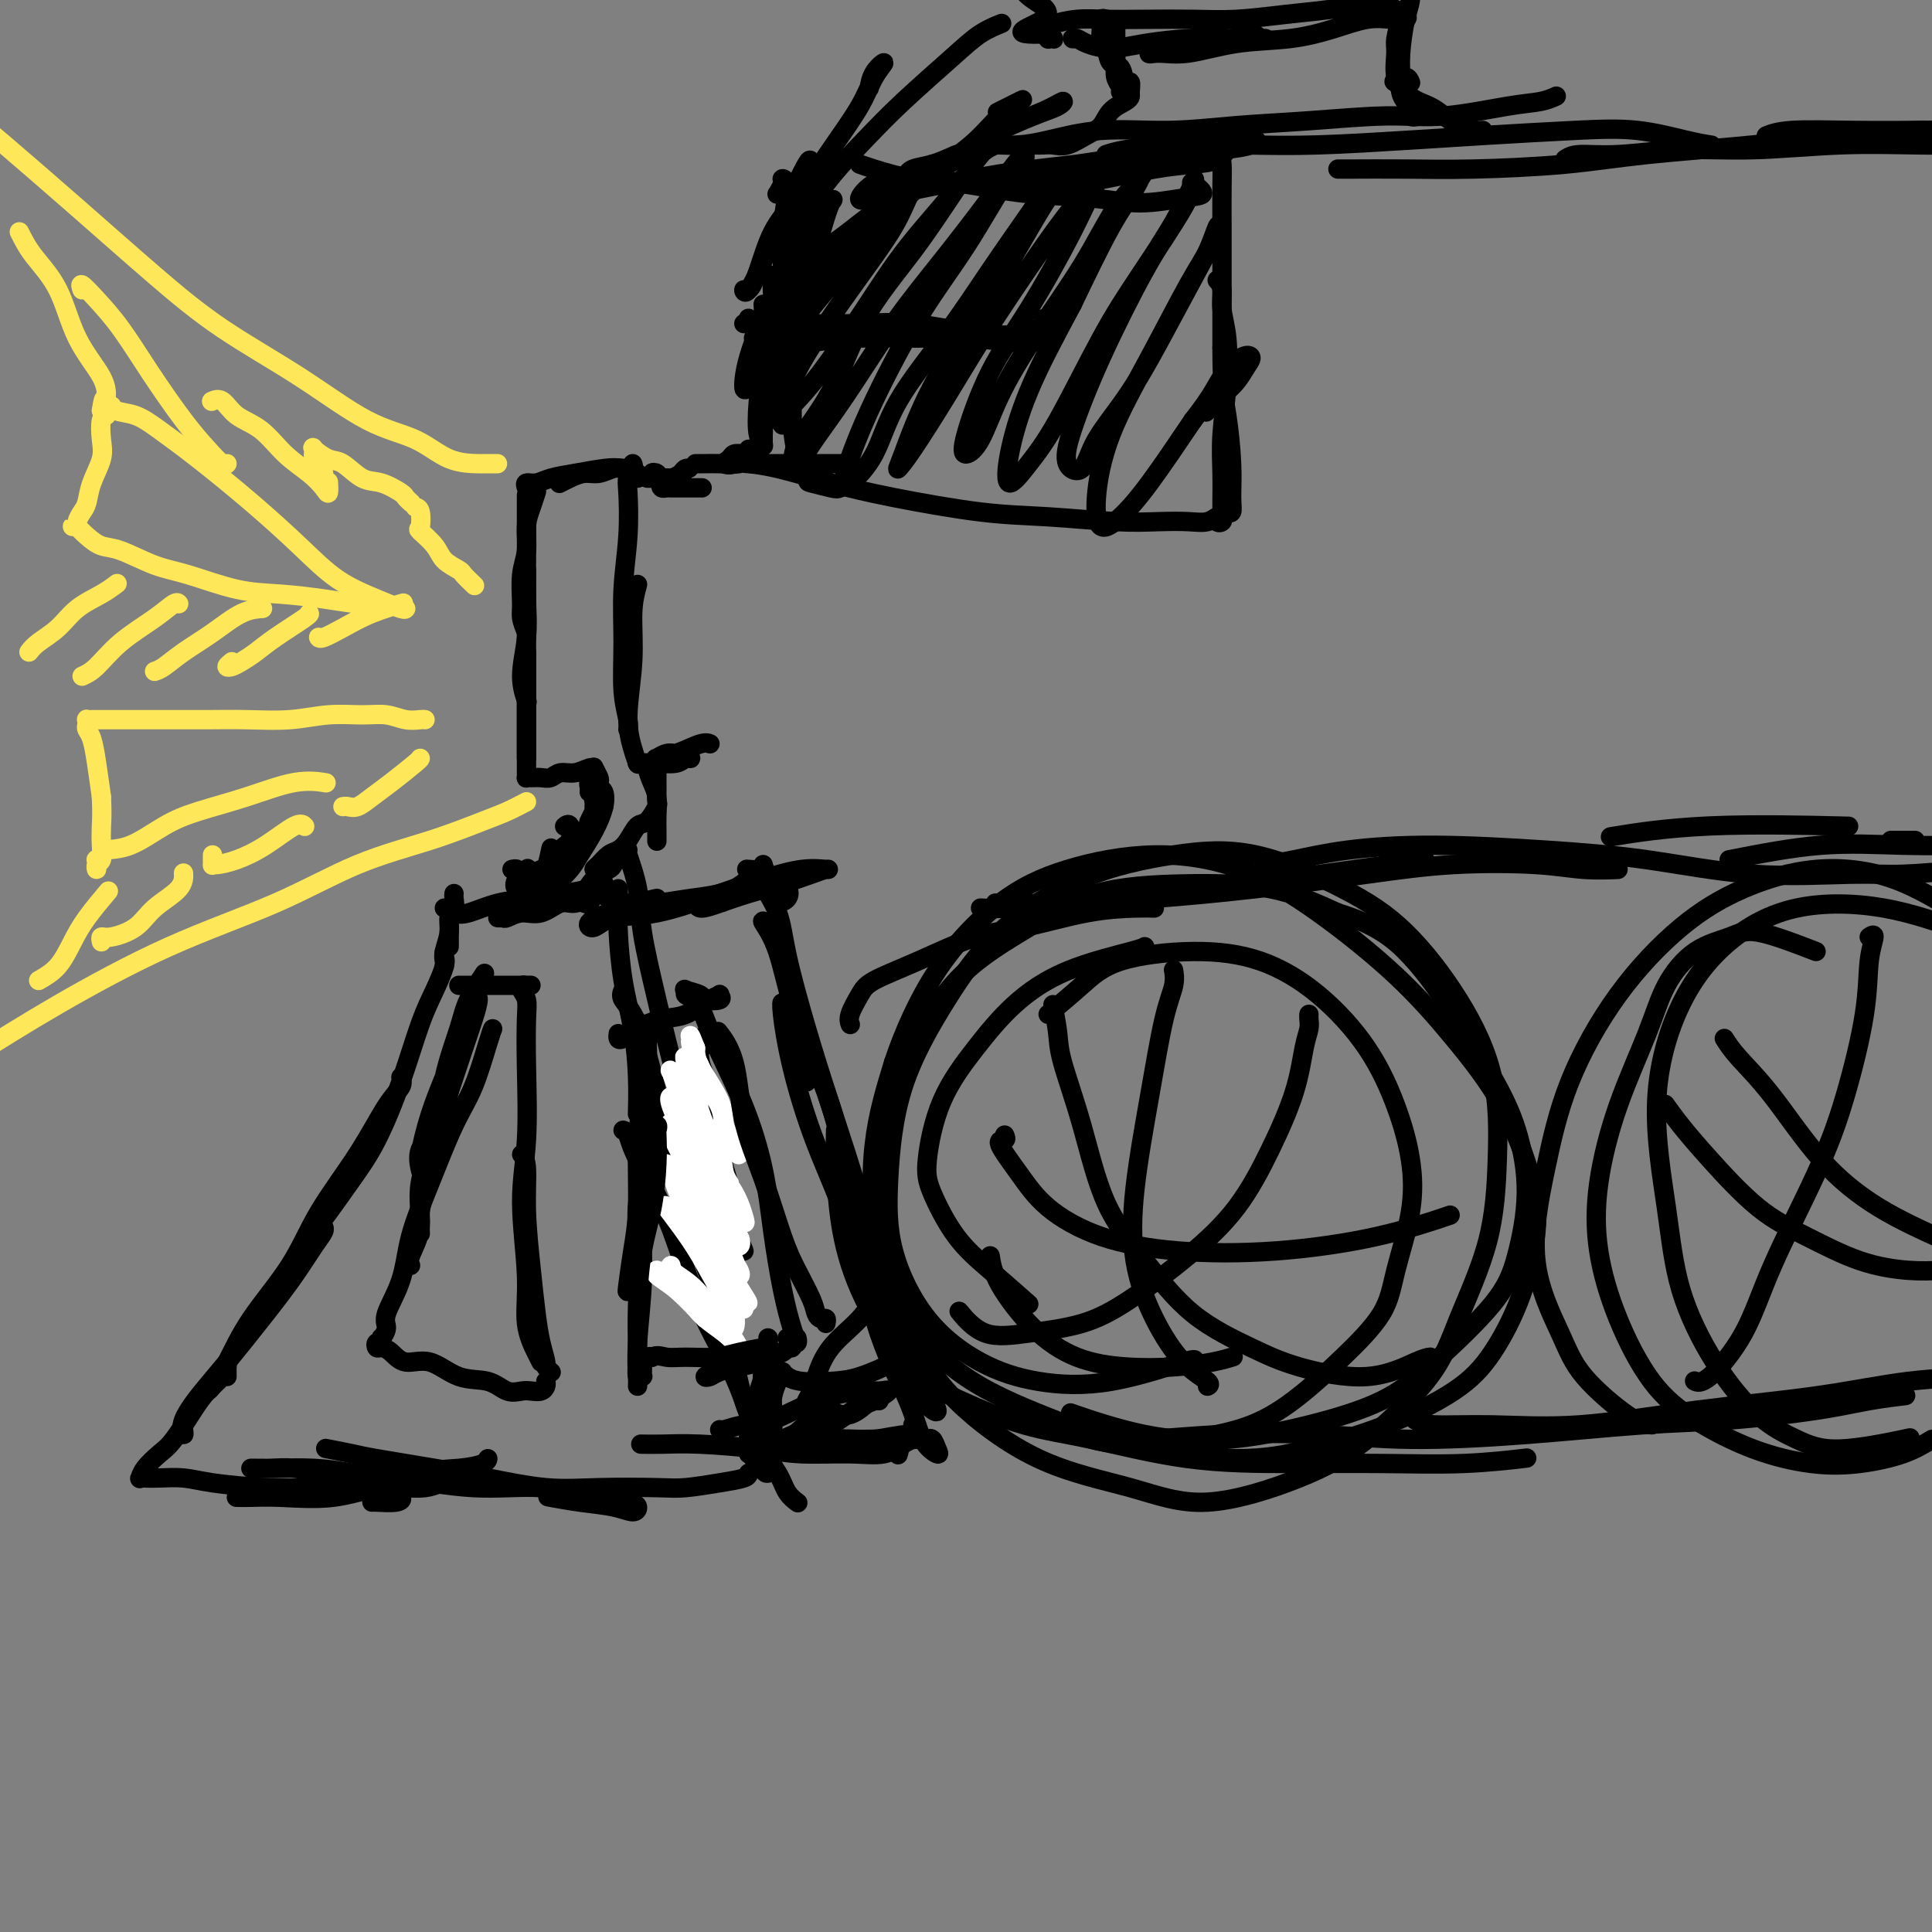 <svg viewBox='0 0 400 400' version='1.1' xmlns='http://www.w3.org/2000/svg' xmlns:xlink='http://www.w3.org/1999/xlink'><rect x="0" y="0" width="400" height="400" fill="#808080" stroke="none"/><g fill='none' stroke='#000000' stroke-width='4' stroke-linecap='round' stroke-linejoin='round'><path d='M92,197c-0.043,0.311 -0.085,0.622 0,1c0.085,0.378 0.299,0.822 0,2c-0.299,1.178 -1.110,3.089 -2,5c-0.890,1.911 -1.858,3.823 -3,7c-1.142,3.177 -2.457,7.619 -4,12c-1.543,4.381 -3.314,8.702 -5,12c-1.686,3.298 -3.287,5.575 -5,8c-1.713,2.425 -3.538,4.999 -5,7c-1.462,2.001 -2.561,3.429 -3,4c-0.439,0.571 -0.220,0.286 0,0'/><path d='M83,223c0.214,0.617 0.427,1.234 0,2c-0.427,0.766 -1.496,1.681 -3,4c-1.504,2.319 -3.445,6.040 -6,10c-2.555,3.960 -5.724,8.157 -8,12c-2.276,3.843 -3.657,7.331 -6,11c-2.343,3.669 -5.647,7.519 -8,11c-2.353,3.481 -3.754,6.593 -5,9c-1.246,2.407 -2.335,4.110 -3,5c-0.665,0.890 -0.904,0.969 -1,1c-0.096,0.031 -0.048,0.016 0,0'/><path d='M67,254c-0.037,-0.059 -0.074,-0.117 0,0c0.074,0.117 0.260,0.411 0,1c-0.260,0.589 -0.967,1.474 -2,3c-1.033,1.526 -2.393,3.692 -4,6c-1.607,2.308 -3.460,4.756 -6,8c-2.540,3.244 -5.766,7.282 -8,10c-2.234,2.718 -3.474,4.115 -5,6c-1.526,1.885 -3.337,4.258 -4,6c-0.663,1.742 -0.179,2.854 0,3c0.179,0.146 0.051,-0.672 0,-1c-0.051,-0.328 -0.026,-0.164 0,0'/><path d='M47,285c-0.011,-0.803 -0.021,-1.607 0,-2c0.021,-0.393 0.074,-0.376 0,0c-0.074,0.376 -0.273,1.111 -1,2c-0.727,0.889 -1.981,1.932 -3,3c-1.019,1.068 -1.804,2.160 -3,4c-1.196,1.840 -2.804,4.426 -4,6c-1.196,1.574 -1.979,2.134 -3,3c-1.021,0.866 -2.280,2.036 -3,3c-0.720,0.964 -0.899,1.722 -1,2c-0.101,0.278 -0.122,0.077 0,0c0.122,-0.077 0.387,-0.031 1,0c0.613,0.031 1.575,0.047 3,0c1.425,-0.047 3.313,-0.157 5,0c1.687,0.157 3.172,0.581 6,1c2.828,0.419 7.000,0.833 11,1c4.000,0.167 7.828,0.087 11,0c3.172,-0.087 5.687,-0.181 8,0c2.313,0.181 4.424,0.637 6,1c1.576,0.363 2.619,0.633 3,1c0.381,0.367 0.102,0.830 -1,1c-1.102,0.170 -3.028,0.046 -4,0c-0.972,-0.046 -0.992,-0.013 -1,0c-0.008,0.013 -0.004,0.007 0,0'/><path d='M50,310c-0.652,-0.005 -1.305,-0.009 -1,0c0.305,0.009 1.567,0.033 3,0c1.433,-0.033 3.035,-0.121 6,0c2.965,0.121 7.291,0.453 11,0c3.709,-0.453 6.799,-1.690 10,-2c3.201,-0.310 6.513,0.309 9,0c2.487,-0.309 4.149,-1.544 6,-2c1.851,-0.456 3.890,-0.133 5,0c1.110,0.133 1.292,0.074 1,0c-0.292,-0.074 -1.058,-0.164 -3,0c-1.942,0.164 -5.061,0.583 -7,1c-1.939,0.417 -2.697,0.834 -3,1c-0.303,0.166 -0.152,0.083 0,0'/><path d='M84,308c0.114,0.002 0.228,0.003 -1,0c-1.228,-0.003 -3.798,-0.011 -5,0c-1.202,0.011 -1.036,0.042 -1,0c0.036,-0.042 -0.057,-0.158 1,0c1.057,0.158 3.264,0.589 5,0c1.736,-0.589 3.001,-2.196 5,-3c1.999,-0.804 4.732,-0.803 7,-1c2.268,-0.197 4.072,-0.591 5,-1c0.928,-0.409 0.979,-0.831 1,-1c0.021,-0.169 0.010,-0.084 0,0'/><path d='M92,200c0.033,-0.296 0.065,-0.593 0,-1c-0.065,-0.407 -0.228,-0.925 0,-2c0.228,-1.075 0.846,-2.709 1,-4c0.154,-1.291 -0.155,-2.241 0,-3c0.155,-0.759 0.773,-1.327 1,-2c0.227,-0.673 0.061,-1.450 0,-2c-0.061,-0.550 -0.017,-0.871 0,-1c0.017,-0.129 0.009,-0.064 0,0'/><path d='M93,196c0.000,-0.182 0.000,-0.364 0,-1c0.000,-0.636 0.000,-1.726 0,-2c0.000,-0.274 0.000,0.267 0,0c0.000,-0.267 0.000,-1.341 0,-2c0.000,-0.659 0.000,-0.903 0,-1c0.000,-0.097 0.000,-0.049 0,0'/><path d='M92,188c0.644,0.368 1.287,0.737 2,1c0.713,0.263 1.495,0.422 3,0c1.505,-0.422 3.732,-1.423 6,-2c2.268,-0.577 4.577,-0.730 7,-1c2.423,-0.270 4.961,-0.657 7,-1c2.039,-0.343 3.580,-0.642 5,-1c1.420,-0.358 2.721,-0.776 3,-1c0.279,-0.224 -0.463,-0.252 -1,0c-0.537,0.252 -0.868,0.786 -1,1c-0.132,0.214 -0.066,0.107 0,0'/><path d='M104,190c-0.523,0.009 -1.046,0.019 -1,0c0.046,-0.019 0.663,-0.065 1,0c0.337,0.065 0.396,0.243 1,0c0.604,-0.243 1.752,-0.907 3,-1c1.248,-0.093 2.594,0.385 4,0c1.406,-0.385 2.870,-1.634 4,-2c1.130,-0.366 1.924,0.151 3,0c1.076,-0.151 2.433,-0.968 3,-1c0.567,-0.032 0.345,0.722 0,1c-0.345,0.278 -0.813,0.079 -1,0c-0.187,-0.079 -0.094,-0.040 0,0'/><path d='M128,184c-0.004,0.170 -0.009,0.341 0,1c0.009,0.659 0.030,1.808 0,3c-0.030,1.192 -0.113,2.429 0,5c0.113,2.571 0.423,6.476 1,10c0.577,3.524 1.423,6.666 2,10c0.577,3.334 0.886,6.859 1,10c0.114,3.141 0.033,5.897 0,7c-0.033,1.103 -0.016,0.551 0,0'/><path d='M130,176c-0.214,-0.182 -0.428,-0.365 0,1c0.428,1.365 1.498,4.276 2,7c0.502,2.724 0.437,5.260 1,9c0.563,3.740 1.755,8.685 3,14c1.245,5.315 2.543,11.002 4,16c1.457,4.998 3.073,9.307 4,13c0.927,3.693 1.166,6.769 2,10c0.834,3.231 2.262,6.617 3,9c0.738,2.383 0.785,3.762 1,5c0.215,1.238 0.596,2.333 1,3c0.404,0.667 0.830,0.905 1,1c0.170,0.095 0.085,0.048 0,0'/><path d='M129,205c-0.251,0.579 -0.501,1.157 0,2c0.501,0.843 1.755,1.949 3,5c1.245,3.051 2.482,8.046 4,14c1.518,5.954 3.317,12.866 5,19c1.683,6.134 3.249,11.490 5,17c1.751,5.510 3.688,11.175 5,16c1.312,4.825 1.998,8.809 3,12c1.002,3.191 2.320,5.587 3,8c0.680,2.413 0.721,4.842 1,6c0.279,1.158 0.794,1.045 1,1c0.206,-0.045 0.103,-0.023 0,0'/><path d='M129,234c0.334,0.090 0.668,0.180 1,1c0.332,0.820 0.661,2.371 2,5c1.339,2.629 3.689,6.338 6,12c2.311,5.662 4.582,13.278 7,19c2.418,5.722 4.981,9.551 7,14c2.019,4.449 3.494,9.518 5,13c1.506,3.482 3.045,5.378 4,7c0.955,1.622 1.328,2.971 2,4c0.672,1.029 1.644,1.740 2,2c0.356,0.260 0.096,0.070 0,0c-0.096,-0.070 -0.027,-0.020 0,0c0.027,0.020 0.014,0.010 0,0'/><path d='M155,305c-0.041,0.339 -0.083,0.679 -1,1c-0.917,0.321 -2.711,0.624 -5,1c-2.289,0.376 -5.074,0.827 -7,1c-1.926,0.173 -2.994,0.069 -6,0c-3.006,-0.069 -7.950,-0.102 -12,0c-4.050,0.102 -7.207,0.340 -11,0c-3.793,-0.340 -8.222,-1.258 -12,-2c-3.778,-0.742 -6.905,-1.309 -11,-2c-4.095,-0.691 -9.160,-1.505 -12,-2c-2.840,-0.495 -3.457,-0.672 -5,-1c-1.543,-0.328 -4.012,-0.808 -5,-1c-0.988,-0.192 -0.494,-0.096 0,0'/><path d='M95,305c0.033,-0.135 0.066,-0.271 -2,0c-2.066,0.271 -6.229,0.948 -10,1c-3.771,0.052 -7.148,-0.522 -10,-1c-2.852,-0.478 -5.179,-0.860 -8,-1c-2.821,-0.140 -6.135,-0.037 -8,0c-1.865,0.037 -2.280,0.009 -3,0c-0.720,-0.009 -1.745,0.001 -2,0c-0.255,-0.001 0.262,-0.013 1,0c0.738,0.013 1.699,0.050 3,0c1.301,-0.050 2.941,-0.187 5,0c2.059,0.187 4.537,0.698 8,1c3.463,0.302 7.911,0.396 13,1c5.089,0.604 10.818,1.720 16,2c5.182,0.280 9.818,-0.274 14,0c4.182,0.274 7.910,1.377 11,2c3.090,0.623 5.543,0.767 7,1c1.457,0.233 1.917,0.556 2,1c0.083,0.444 -0.210,1.008 -1,1c-0.790,-0.008 -2.078,-0.590 -4,-1c-1.922,-0.410 -4.479,-0.649 -7,-1c-2.521,-0.351 -5.006,-0.815 -6,-1c-0.994,-0.185 -0.497,-0.093 0,0'/><path d='M106,180c0.448,-0.095 0.897,-0.191 1,0c0.103,0.191 -0.139,0.668 0,1c0.139,0.332 0.659,0.520 1,1c0.341,0.480 0.501,1.252 1,1c0.499,-0.252 1.336,-1.529 2,-2c0.664,-0.471 1.155,-0.137 2,-1c0.845,-0.863 2.044,-2.925 3,-4c0.956,-1.075 1.669,-1.165 2,-2c0.331,-0.835 0.282,-2.417 0,-3c-0.282,-0.583 -0.795,-0.167 -1,0c-0.205,0.167 -0.103,0.083 0,0'/><path d='M109,180c0.211,-0.161 0.421,-0.323 0,0c-0.421,0.323 -1.474,1.130 -2,2c-0.526,0.870 -0.525,1.804 0,2c0.525,0.196 1.572,-0.345 2,-1c0.428,-0.655 0.235,-1.425 1,-2c0.765,-0.575 2.486,-0.956 4,-2c1.514,-1.044 2.819,-2.749 4,-4c1.181,-1.251 2.237,-2.046 3,-3c0.763,-0.954 1.234,-2.066 2,-3c0.766,-0.934 1.827,-1.689 2,-2c0.173,-0.311 -0.541,-0.176 -1,0c-0.459,0.176 -0.662,0.394 -1,1c-0.338,0.606 -0.811,1.602 -1,2c-0.189,0.398 -0.095,0.199 0,0'/><path d='M114,176c0.078,-0.371 0.155,-0.742 0,0c-0.155,0.742 -0.543,2.596 -1,4c-0.457,1.404 -0.983,2.359 -1,3c-0.017,0.641 0.474,0.970 1,1c0.526,0.030 1.087,-0.239 2,-1c0.913,-0.761 2.179,-2.015 3,-3c0.821,-0.985 1.198,-1.703 2,-3c0.802,-1.297 2.029,-3.175 3,-5c0.971,-1.825 1.687,-3.599 2,-5c0.313,-1.401 0.224,-2.429 0,-3c-0.224,-0.571 -0.582,-0.686 -1,-1c-0.418,-0.314 -0.897,-0.826 -1,-1c-0.103,-0.174 0.168,-0.008 0,0c-0.168,0.008 -0.777,-0.141 -1,0c-0.223,0.141 -0.060,0.574 0,1c0.060,0.426 0.016,0.845 0,1c-0.016,0.155 -0.005,0.044 0,0c0.005,-0.044 0.002,-0.022 0,0'/><path d='M123,167c0.030,-0.305 0.060,-0.611 0,-1c-0.060,-0.389 -0.211,-0.862 0,-1c0.211,-0.138 0.785,0.061 1,0c0.215,-0.061 0.072,-0.380 0,-1c-0.072,-0.620 -0.073,-1.540 0,-2c0.073,-0.460 0.221,-0.459 0,-1c-0.221,-0.541 -0.811,-1.624 -1,-2c-0.189,-0.376 0.024,-0.044 0,0c-0.024,0.044 -0.285,-0.198 -1,0c-0.715,0.198 -1.883,0.838 -3,1c-1.117,0.162 -2.184,-0.153 -3,0c-0.816,0.153 -1.381,0.774 -2,1c-0.619,0.226 -1.290,0.058 -2,0c-0.710,-0.058 -1.458,-0.004 -2,0c-0.542,0.004 -0.877,-0.041 -1,0c-0.123,0.041 -0.033,0.168 0,0c0.033,-0.168 0.009,-0.633 0,-1c-0.009,-0.367 -0.002,-0.637 0,-1c0.002,-0.363 0.001,-0.818 0,-1c-0.001,-0.182 -0.000,-0.092 0,0c0.000,0.092 0.000,0.186 0,0c-0.000,-0.186 -0.000,-0.652 0,-1c0.000,-0.348 0.000,-0.580 0,-1c-0.000,-0.420 -0.000,-1.030 0,-2c0.000,-0.970 0.000,-2.302 0,-4c-0.000,-1.698 -0.000,-3.762 0,-5c0.000,-1.238 0.000,-1.652 0,-3c-0.000,-1.348 -0.000,-3.632 0,-5c0.000,-1.368 0.000,-1.819 0,-2c-0.000,-0.181 -0.000,-0.090 0,0'/><path d='M109,155c0.000,0.252 0.000,0.503 0,1c0.000,0.497 0.000,1.238 0,1c0.000,-0.238 -0.000,-1.455 0,-3c0.000,-1.545 -0.000,-3.416 0,-5c0.000,-1.584 0.000,-2.879 0,-5c-0.000,-2.121 -0.000,-5.067 0,-8c0.000,-2.933 0.000,-5.854 0,-8c0.000,-2.146 0.000,-3.517 0,-5c-0.000,-1.483 -0.000,-3.078 0,-4c0.000,-0.922 0.000,-1.171 0,-1c-0.000,0.171 0.000,0.763 0,1c0.000,0.237 0.000,0.118 0,0'/><path d='M109,145c-0.038,-0.100 -0.077,-0.201 0,0c0.077,0.201 0.269,0.702 0,0c-0.269,-0.702 -1.000,-2.607 -1,-5c0.000,-2.393 0.732,-5.273 1,-8c0.268,-2.727 0.072,-5.301 0,-8c-0.072,-2.699 -0.019,-5.521 0,-8c0.019,-2.479 0.005,-4.613 0,-7c-0.005,-2.387 -0.001,-5.027 0,-6c0.001,-0.973 0.000,-0.278 0,0c-0.000,0.278 -0.000,0.139 0,0'/><path d='M109,131c-0.431,-1.079 -0.862,-2.157 -1,-3c-0.138,-0.843 0.018,-1.449 0,-3c-0.018,-1.551 -0.211,-4.045 0,-6c0.211,-1.955 0.827,-3.371 1,-5c0.173,-1.629 -0.097,-3.470 0,-5c0.097,-1.530 0.562,-2.750 1,-4c0.438,-1.250 0.849,-2.529 1,-3c0.151,-0.471 0.043,-0.135 0,0c-0.043,0.135 -0.022,0.067 0,0'/><path d='M109,101c-0.165,-0.447 -0.330,-0.894 0,-1c0.330,-0.106 1.154,0.128 2,0c0.846,-0.128 1.712,-0.620 3,-1c1.288,-0.380 2.996,-0.648 5,-1c2.004,-0.352 4.302,-0.788 6,-1c1.698,-0.212 2.795,-0.201 4,0c1.205,0.201 2.517,0.593 3,1c0.483,0.407 0.138,0.831 0,1c-0.138,0.169 -0.069,0.085 0,0'/><path d='M116,100c-0.154,0.081 -0.308,0.161 0,0c0.308,-0.161 1.079,-0.565 2,-1c0.921,-0.435 1.991,-0.902 3,-1c1.009,-0.098 1.955,0.174 3,0c1.045,-0.174 2.189,-0.792 3,-1c0.811,-0.208 1.290,-0.004 2,0c0.710,0.004 1.653,-0.191 2,0c0.347,0.191 0.099,0.769 0,1c-0.099,0.231 -0.050,0.116 0,0'/><path d='M131,96c0.111,0.233 0.222,0.466 0,1c-0.222,0.534 -0.777,1.370 -1,2c-0.223,0.630 -0.113,1.055 0,3c0.113,1.945 0.230,5.410 0,9c-0.230,3.590 -0.808,7.305 -1,11c-0.192,3.695 0.001,7.368 0,11c-0.001,3.632 -0.196,7.221 0,10c0.196,2.779 0.784,4.748 1,6c0.216,1.252 0.062,1.786 0,2c-0.062,0.214 -0.031,0.107 0,0'/><path d='M132,121c-0.459,1.687 -0.918,3.374 -1,6c-0.082,2.626 0.213,6.193 0,10c-0.213,3.807 -0.933,7.856 -1,11c-0.067,3.144 0.521,5.385 1,7c0.479,1.615 0.851,2.604 1,3c0.149,0.396 0.074,0.198 0,0'/><path d='M134,99c0.325,0.000 0.650,0.000 1,0c0.350,0.000 0.724,0.000 1,0c0.276,0.000 0.453,0.000 1,0c0.547,0.000 1.463,0.000 2,0c0.537,0.000 0.694,0.000 1,0c0.306,0.000 0.763,0.000 1,0c0.237,0.000 0.256,0.000 0,0c-0.256,0.000 -0.787,0.000 -1,0c-0.213,-0.000 -0.106,0.000 0,0'/><path d='M136,99c0.149,-0.392 0.298,-0.784 0,-1c-0.298,-0.216 -1.043,-0.257 -1,0c0.043,0.257 0.876,0.811 1,1c0.124,0.189 -0.459,0.012 0,0c0.459,-0.012 1.962,0.140 3,0c1.038,-0.140 1.611,-0.571 2,-1c0.389,-0.429 0.595,-0.857 1,-1c0.405,-0.143 1.010,-0.001 1,0c-0.010,0.001 -0.633,-0.141 -1,0c-0.367,0.141 -0.477,0.563 -1,1c-0.523,0.437 -1.457,0.888 -2,1c-0.543,0.112 -0.694,-0.113 -1,0c-0.306,0.113 -0.768,0.566 -1,1c-0.232,0.434 -0.233,0.848 0,1c0.233,0.152 0.700,0.041 1,0c0.300,-0.041 0.431,-0.011 1,0c0.569,0.011 1.575,0.003 2,0c0.425,-0.003 0.268,-0.001 1,0c0.732,0.001 2.352,0.000 3,0c0.648,-0.000 0.324,-0.000 0,0'/><path d='M132,158c-0.051,-0.002 -0.102,-0.005 0,0c0.102,0.005 0.357,0.016 1,0c0.643,-0.016 1.673,-0.061 3,0c1.327,0.061 2.952,0.227 4,0c1.048,-0.227 1.519,-0.846 2,-1c0.481,-0.154 0.972,0.159 1,0c0.028,-0.159 -0.409,-0.789 -1,-1c-0.591,-0.211 -1.338,-0.004 -2,0c-0.662,0.004 -1.239,-0.197 -2,0c-0.761,0.197 -1.708,0.791 -2,1c-0.292,0.209 0.069,0.031 0,0c-0.069,-0.031 -0.568,0.083 0,0c0.568,-0.083 2.204,-0.362 4,-1c1.796,-0.638 3.753,-1.633 5,-2c1.247,-0.367 1.785,-0.105 2,0c0.215,0.105 0.108,0.052 0,0'/><path d='M133,158c0.445,-0.039 0.890,-0.079 1,0c0.110,0.079 -0.114,0.275 0,1c0.114,0.725 0.566,1.977 1,3c0.434,1.023 0.848,1.815 1,3c0.152,1.185 0.041,2.761 0,4c-0.041,1.239 -0.011,2.141 0,3c0.011,0.859 0.003,1.674 0,2c-0.003,0.326 -0.002,0.163 0,0'/><path d='M136,160c-0.000,-0.056 -0.000,-0.113 0,0c0.000,0.113 0.002,0.395 0,1c-0.002,0.605 -0.006,1.532 0,2c0.006,0.468 0.024,0.477 0,1c-0.024,0.523 -0.089,1.561 0,2c0.089,0.439 0.333,0.278 0,1c-0.333,0.722 -1.244,2.325 -2,3c-0.756,0.675 -1.358,0.422 -2,1c-0.642,0.578 -1.326,1.987 -2,3c-0.674,1.013 -1.340,1.630 -2,2c-0.660,0.370 -1.315,0.491 -2,1c-0.685,0.509 -1.400,1.404 -2,2c-0.600,0.596 -1.085,0.891 -1,1c0.085,0.109 0.738,0.031 1,0c0.262,-0.031 0.131,-0.016 0,0'/><path d='M127,177c0.526,-0.206 1.051,-0.412 1,0c-0.051,0.412 -0.679,1.442 -1,2c-0.321,0.558 -0.333,0.644 -1,1c-0.667,0.356 -1.987,0.980 -3,2c-1.013,1.020 -1.718,2.434 -2,3c-0.282,0.566 -0.141,0.283 0,0'/><path d='M155,301c0.799,-0.823 1.598,-1.646 3,-2c1.402,-0.354 3.407,-0.239 5,-1c1.593,-0.761 2.775,-2.397 4,-3c1.225,-0.603 2.493,-0.172 3,0c0.507,0.172 0.254,0.086 0,0'/><path d='M158,299c1.233,-0.196 2.467,-0.392 4,-1c1.533,-0.608 3.367,-1.627 5,-2c1.633,-0.373 3.065,-0.100 5,-1c1.935,-0.900 4.374,-2.973 6,-4c1.626,-1.027 2.438,-1.007 3,-1c0.562,0.007 0.875,0.002 1,0c0.125,-0.002 0.063,-0.001 0,0'/><path d='M156,302c0.045,-0.332 0.089,-0.663 1,-1c0.911,-0.337 2.687,-0.679 4,-1c1.313,-0.321 2.163,-0.620 4,-1c1.837,-0.380 4.660,-0.841 7,-1c2.340,-0.159 4.196,-0.018 6,0c1.804,0.018 3.556,-0.088 5,0c1.444,0.088 2.581,0.370 3,1c0.419,0.630 0.120,1.609 0,2c-0.120,0.391 -0.060,0.196 0,0'/><path d='M159,301c0.187,0.092 0.374,0.184 1,0c0.626,-0.184 1.690,-0.642 3,-1c1.310,-0.358 2.865,-0.614 5,-1c2.135,-0.386 4.851,-0.902 7,-1c2.149,-0.098 3.730,0.222 6,0c2.270,-0.222 5.230,-0.988 7,-1c1.770,-0.012 2.349,0.729 3,1c0.651,0.271 1.372,0.073 1,0c-0.372,-0.073 -1.837,-0.019 -3,0c-1.163,0.019 -2.023,0.005 -4,0c-1.977,-0.005 -5.071,-0.001 -7,0c-1.929,0.001 -2.694,0.000 -3,0c-0.306,-0.000 -0.153,-0.000 0,0'/><path d='M165,298c-1.313,0.002 -2.625,0.004 -4,0c-1.375,-0.004 -2.811,-0.014 -4,0c-1.189,0.014 -2.131,0.053 -2,0c0.131,-0.053 1.335,-0.196 2,0c0.665,0.196 0.791,0.732 2,1c1.209,0.268 3.501,0.268 6,0c2.499,-0.268 5.206,-0.804 7,-1c1.794,-0.196 2.675,-0.053 3,0c0.325,0.053 0.093,0.015 0,0c-0.093,-0.015 -0.046,-0.008 0,0'/><path d='M160,301c-0.001,-0.803 -0.001,-1.607 0,-2c0.001,-0.393 0.004,-0.376 0,-1c-0.004,-0.624 -0.015,-1.890 0,-3c0.015,-1.110 0.057,-2.063 0,-3c-0.057,-0.938 -0.211,-1.860 0,-3c0.211,-1.140 0.788,-2.499 1,-3c0.212,-0.501 0.061,-0.143 0,0c-0.061,0.143 -0.030,0.072 0,0'/><path d='M156,299c-0.426,0.043 -0.853,0.086 -1,0c-0.147,-0.086 -0.016,-0.300 0,-1c0.016,-0.700 -0.083,-1.886 0,-3c0.083,-1.114 0.348,-2.155 1,-4c0.652,-1.845 1.691,-4.494 2,-6c0.309,-1.506 -0.113,-1.867 0,-3c0.113,-1.133 0.761,-3.036 1,-4c0.239,-0.964 0.068,-0.990 0,-1c-0.068,-0.010 -0.034,-0.005 0,0'/><path d='M158,299c-0.315,-0.345 -0.630,-0.690 -1,-1c-0.370,-0.310 -0.795,-0.586 -1,-1c-0.205,-0.414 -0.191,-0.966 0,-2c0.191,-1.034 0.559,-2.550 1,-4c0.441,-1.450 0.955,-2.833 1,-4c0.045,-1.167 -0.380,-2.117 0,-3c0.380,-0.883 1.564,-1.699 2,-2c0.436,-0.301 0.125,-0.086 0,0c-0.125,0.086 -0.062,0.043 0,0'/><path d='M162,284c0.230,0.312 0.459,0.624 1,1c0.541,0.376 1.392,0.815 3,1c1.608,0.185 3.972,0.116 6,0c2.028,-0.116 3.719,-0.278 6,-1c2.281,-0.722 5.153,-2.002 7,-3c1.847,-0.998 2.671,-1.714 3,-2c0.329,-0.286 0.165,-0.143 0,0'/><path d='M144,96c0.371,-0.002 0.742,-0.004 1,0c0.258,0.004 0.402,0.012 1,0c0.598,-0.012 1.649,-0.046 3,0c1.351,0.046 3.000,0.170 4,0c1.000,-0.170 1.350,-0.634 2,-1c0.650,-0.366 1.600,-0.634 2,-1c0.400,-0.366 0.252,-0.830 0,-1c-0.252,-0.170 -0.606,-0.046 -1,0c-0.394,0.046 -0.827,0.013 -1,0c-0.173,-0.013 -0.087,-0.007 0,0'/><path d='M154,94c-0.776,-0.087 -1.552,-0.173 -2,0c-0.448,0.173 -0.568,0.606 -1,1c-0.432,0.394 -1.175,0.750 -1,1c0.175,0.250 1.269,0.395 2,0c0.731,-0.395 1.098,-1.331 2,-2c0.902,-0.669 2.339,-1.072 3,-2c0.661,-0.928 0.545,-2.382 1,-4c0.455,-1.618 1.481,-3.400 2,-5c0.519,-1.600 0.531,-3.017 0,-4c-0.531,-0.983 -1.606,-1.532 -2,-2c-0.394,-0.468 -0.106,-0.857 0,-1c0.106,-0.143 0.030,-0.041 0,0c-0.030,0.041 -0.015,0.020 0,0'/><path d='M157,92c0.422,-0.089 0.845,-0.179 1,0c0.155,0.179 0.043,0.626 0,0c-0.043,-0.626 -0.018,-2.324 0,-4c0.018,-1.676 0.029,-3.328 0,-5c-0.029,-1.672 -0.099,-3.362 0,-5c0.099,-1.638 0.366,-3.223 0,-5c-0.366,-1.777 -1.366,-3.744 -2,-5c-0.634,-1.256 -0.901,-1.800 -1,-2c-0.099,-0.200 -0.028,-0.057 0,0c0.028,0.057 0.014,0.029 0,0'/><path d='M158,89c0.001,0.937 0.002,1.875 0,2c-0.002,0.125 -0.008,-0.562 0,-1c0.008,-0.438 0.030,-0.626 0,-1c-0.030,-0.374 -0.113,-0.934 0,-2c0.113,-1.066 0.423,-2.636 1,-4c0.577,-1.364 1.423,-2.520 2,-4c0.577,-1.480 0.886,-3.283 1,-5c0.114,-1.717 0.033,-3.348 0,-4c-0.033,-0.652 -0.016,-0.326 0,0'/><path d='M162,88c0.001,-0.203 0.001,-0.406 0,-1c-0.001,-0.594 -0.004,-1.580 0,-3c0.004,-1.420 0.015,-3.274 0,-5c-0.015,-1.726 -0.057,-3.324 0,-5c0.057,-1.676 0.211,-3.429 0,-5c-0.211,-1.571 -0.788,-2.962 -1,-4c-0.212,-1.038 -0.061,-1.725 0,-2c0.061,-0.275 0.030,-0.137 0,0'/><path d='M161,78c-0.002,-0.563 -0.004,-1.126 0,-2c0.004,-0.874 0.015,-2.059 0,-3c-0.015,-0.941 -0.057,-1.639 0,-3c0.057,-1.361 0.211,-3.384 0,-5c-0.211,-1.616 -0.789,-2.825 -1,-4c-0.211,-1.175 -0.057,-2.316 0,-3c0.057,-0.684 0.016,-0.910 0,-1c-0.016,-0.090 -0.008,-0.045 0,0'/><path d='M158,70c0.459,0.057 0.918,0.115 1,0c0.082,-0.115 -0.212,-0.402 0,-1c0.212,-0.598 0.929,-1.506 2,-3c1.071,-1.494 2.494,-3.575 4,-5c1.506,-1.425 3.093,-2.196 5,-4c1.907,-1.804 4.132,-4.641 6,-7c1.868,-2.359 3.377,-4.241 5,-6c1.623,-1.759 3.360,-3.397 4,-4c0.640,-0.603 0.183,-0.172 0,0c-0.183,0.172 -0.091,0.086 0,0'/><path d='M158,63c0.085,1.181 0.171,2.361 0,3c-0.171,0.639 -0.598,0.735 0,0c0.598,-0.735 2.220,-2.302 4,-4c1.780,-1.698 3.718,-3.529 7,-6c3.282,-2.471 7.909,-5.583 12,-9c4.091,-3.417 7.646,-7.138 11,-10c3.354,-2.862 6.506,-4.865 9,-7c2.494,-2.135 4.331,-4.404 6,-6c1.669,-1.596 3.169,-2.521 4,-3c0.831,-0.479 0.993,-0.514 0,0c-0.993,0.514 -3.141,1.575 -4,2c-0.859,0.425 -0.430,0.212 0,0'/><path d='M167,52c-1.493,2.039 -2.987,4.078 -4,5c-1.013,0.922 -1.547,0.727 -1,0c0.547,-0.727 2.175,-1.986 4,-3c1.825,-1.014 3.846,-1.783 7,-4c3.154,-2.217 7.441,-5.880 12,-9c4.559,-3.120 9.389,-5.695 13,-8c3.611,-2.305 6.003,-4.340 9,-6c2.997,-1.660 6.598,-2.945 9,-4c2.402,-1.055 3.604,-1.880 4,-2c0.396,-0.120 -0.013,0.465 -1,1c-0.987,0.535 -2.553,1.020 -5,2c-2.447,0.980 -5.774,2.456 -7,3c-1.226,0.544 -0.350,0.155 0,0c0.350,-0.155 0.175,-0.078 0,0'/><path d='M198,32c-1.701,0.769 -3.402,1.539 -5,2c-1.598,0.461 -3.093,0.614 -4,1c-0.907,0.386 -1.226,1.007 -1,1c0.226,-0.007 0.999,-0.641 2,-1c1.001,-0.359 2.231,-0.443 4,-1c1.769,-0.557 4.077,-1.588 5,-2c0.923,-0.412 0.462,-0.206 0,0'/><path d='M207,30c1.255,0.051 2.510,0.102 4,0c1.490,-0.102 3.215,-0.356 6,-1c2.785,-0.644 6.628,-1.680 11,-2c4.372,-0.320 9.271,0.074 14,0c4.729,-0.074 9.288,-0.615 14,-1c4.712,-0.385 9.576,-0.614 15,-1c5.424,-0.386 11.408,-0.930 16,-1c4.592,-0.070 7.791,0.335 12,0c4.209,-0.335 9.427,-1.409 13,-2c3.573,-0.591 5.500,-0.697 7,-1c1.500,-0.303 2.571,-0.801 3,-1c0.429,-0.199 0.214,-0.100 0,0'/><path d='M229,32c0.926,-0.311 1.851,-0.622 4,-1c2.149,-0.378 5.520,-0.822 10,-1c4.480,-0.178 10.069,-0.089 15,0c4.931,0.089 9.203,0.180 15,0c5.797,-0.180 13.120,-0.630 19,-1c5.880,-0.370 10.319,-0.659 16,-1c5.681,-0.341 12.606,-0.732 18,-1c5.394,-0.268 9.259,-0.411 13,0c3.741,0.411 7.359,1.378 10,2c2.641,0.622 4.306,0.899 5,1c0.694,0.101 0.418,0.027 -1,0c-1.418,-0.027 -3.976,-0.008 -5,0c-1.024,0.008 -0.512,0.004 0,0'/><path d='M277,35c0.319,0.005 0.638,0.009 3,0c2.362,-0.009 6.767,-0.033 11,0c4.233,0.033 8.293,0.121 14,0c5.707,-0.121 13.062,-0.453 19,-1c5.938,-0.547 10.458,-1.310 17,-2c6.542,-0.690 15.104,-1.309 22,-2c6.896,-0.691 12.126,-1.455 18,-2c5.874,-0.545 12.393,-0.870 17,-1c4.607,-0.130 7.304,-0.065 10,0'/><path d='M397,27c1.118,-0.008 2.236,-0.016 0,0c-2.236,0.016 -7.826,0.056 -13,0c-5.174,-0.056 -9.931,-0.207 -13,0c-3.069,0.207 -4.448,0.774 -5,1c-0.552,0.226 -0.276,0.113 0,0'/><path d='M324,33c0.666,-0.455 1.332,-0.910 3,-1c1.668,-0.090 4.338,0.186 8,0c3.662,-0.186 8.315,-0.834 13,-1c4.685,-0.166 9.400,0.151 15,0c5.600,-0.151 12.085,-0.772 18,-1c5.915,-0.228 11.262,-0.065 16,0c4.738,0.065 8.869,0.033 13,0'/><path d='M214,30c0.683,0.013 1.366,0.027 2,0c0.634,-0.027 1.218,-0.094 2,0c0.782,0.094 1.761,0.348 3,0c1.239,-0.348 2.738,-1.298 4,-2c1.262,-0.702 2.285,-1.156 3,-2c0.715,-0.844 1.121,-2.077 2,-3c0.879,-0.923 2.232,-1.537 3,-2c0.768,-0.463 0.950,-0.776 1,-1c0.050,-0.224 -0.032,-0.359 0,-1c0.032,-0.641 0.178,-1.789 0,-2c-0.178,-0.211 -0.678,0.516 -1,0c-0.322,-0.516 -0.464,-2.273 -1,-3c-0.536,-0.727 -1.465,-0.423 -2,-1c-0.535,-0.577 -0.676,-2.035 -1,-3c-0.324,-0.965 -0.833,-1.435 -1,-2c-0.167,-0.565 0.007,-1.224 0,-2c-0.007,-0.776 -0.194,-1.671 0,-2c0.194,-0.329 0.770,-0.094 1,0c0.230,0.094 0.115,0.047 0,0'/><path d='M232,19c0.113,-0.263 0.226,-0.526 0,-1c-0.226,-0.474 -0.793,-1.157 -1,-2c-0.207,-0.843 -0.056,-1.844 0,-3c0.056,-1.156 0.015,-2.465 0,-4c-0.015,-1.535 -0.004,-3.296 0,-4c0.004,-0.704 0.002,-0.352 0,0'/><path d='M307,27c-0.579,0.066 -1.158,0.133 -2,0c-0.842,-0.133 -1.945,-0.464 -3,-1c-1.055,-0.536 -2.060,-1.277 -3,-2c-0.940,-0.723 -1.815,-1.428 -3,-2c-1.185,-0.572 -2.682,-1.011 -4,-2c-1.318,-0.989 -2.458,-2.528 -3,-3c-0.542,-0.472 -0.485,0.122 0,0c0.485,-0.122 1.398,-0.961 2,-1c0.602,-0.039 0.893,0.720 1,1c0.107,0.280 0.031,0.080 0,0c-0.031,-0.080 -0.015,-0.040 0,0'/><path d='M294,24c-0.859,0.189 -1.718,0.377 -2,0c-0.282,-0.377 0.015,-1.320 0,-2c-0.015,-0.680 -0.340,-1.097 -1,-2c-0.660,-0.903 -1.655,-2.292 -2,-4c-0.345,-1.708 -0.041,-3.736 0,-5c0.041,-1.264 -0.181,-1.763 0,-3c0.181,-1.237 0.766,-3.210 1,-4c0.234,-0.790 0.117,-0.395 0,0'/><path d='M292,21c-0.308,0.163 -0.616,0.325 -1,0c-0.384,-0.325 -0.845,-1.138 -1,-2c-0.155,-0.862 -0.003,-1.772 0,-3c0.003,-1.228 -0.144,-2.772 0,-5c0.144,-2.228 0.577,-5.138 1,-7c0.423,-1.862 0.835,-2.675 1,-4c0.165,-1.325 0.082,-3.163 0,-5'/><path d='M223,8c-0.505,0.021 -1.010,0.041 -1,0c0.010,-0.041 0.535,-0.144 1,0c0.465,0.144 0.869,0.536 2,1c1.131,0.464 2.989,1.000 5,1c2.011,-0.000 4.175,-0.536 7,-1c2.825,-0.464 6.309,-0.855 9,-1c2.691,-0.145 4.587,-0.044 7,0c2.413,0.044 5.341,0.030 7,0c1.659,-0.030 2.049,-0.075 2,0c-0.049,0.075 -0.535,0.269 -1,0c-0.465,-0.269 -0.908,-1.000 -2,-1c-1.092,-0.000 -2.832,0.731 -4,1c-1.168,0.269 -1.762,0.077 -2,0c-0.238,-0.077 -0.119,-0.038 0,0'/><path d='M248,8c0.015,-0.051 0.029,-0.103 -1,0c-1.029,0.103 -3.102,0.360 -5,1c-1.898,0.640 -3.621,1.661 -4,2c-0.379,0.339 0.584,-0.006 2,0c1.416,0.006 3.284,0.362 6,0c2.716,-0.362 6.281,-1.442 10,-2c3.719,-0.558 7.592,-0.594 11,-1c3.408,-0.406 6.350,-1.184 9,-2c2.650,-0.816 5.006,-1.672 7,-2c1.994,-0.328 3.626,-0.130 5,0c1.374,0.130 2.492,0.192 3,0c0.508,-0.192 0.408,-0.637 0,-1c-0.408,-0.363 -1.122,-0.645 -2,-1c-0.878,-0.355 -1.919,-0.785 -3,-1c-1.081,-0.215 -2.203,-0.215 -4,0c-1.797,0.215 -4.270,0.646 -7,1c-2.730,0.354 -5.716,0.631 -9,1c-3.284,0.369 -6.866,0.830 -10,1c-3.134,0.170 -5.819,0.049 -9,0c-3.181,-0.049 -6.856,-0.024 -10,0c-3.144,0.024 -5.756,0.049 -8,0c-2.244,-0.049 -4.119,-0.172 -6,0c-1.881,0.172 -3.768,0.638 -5,1c-1.232,0.362 -1.809,0.619 -2,1c-0.191,0.381 0.005,0.887 0,1c-0.005,0.113 -0.211,-0.165 0,0c0.211,0.165 0.838,0.773 1,1c0.162,0.227 -0.142,0.071 0,0c0.142,-0.071 0.731,-0.058 1,0c0.269,0.058 0.220,0.159 0,0c-0.220,-0.159 -0.610,-0.580 -1,-1'/><path d='M217,7c-10.202,0.452 -3.208,-1.417 -1,-3c2.208,-1.583 -0.369,-2.881 -2,-4c-1.631,-1.119 -2.315,-2.060 -3,-3'/><path d='M167,290c0.359,-0.650 0.718,-1.299 1,-2c0.282,-0.701 0.486,-1.452 1,-3c0.514,-1.548 1.340,-3.893 3,-6c1.660,-2.107 4.156,-3.977 6,-6c1.844,-2.023 3.035,-4.198 4,-5c0.965,-0.802 1.704,-0.229 2,0c0.296,0.229 0.148,0.115 0,0'/><path d='M247,282c0.476,-0.434 0.951,-0.867 -2,0c-2.951,0.867 -9.330,3.035 -15,4c-5.670,0.965 -10.631,0.726 -15,0c-4.369,-0.726 -8.147,-1.938 -12,-4c-3.853,-2.062 -7.780,-4.972 -11,-9c-3.220,-4.028 -5.731,-9.174 -7,-14c-1.269,-4.826 -1.294,-9.333 -1,-15c0.294,-5.667 0.907,-12.495 3,-19c2.093,-6.505 5.666,-12.687 9,-18c3.334,-5.313 6.428,-9.757 11,-14c4.572,-4.243 10.623,-8.284 17,-11c6.377,-2.716 13.081,-4.107 19,-5c5.919,-0.893 11.054,-1.290 17,0c5.946,1.290 12.704,4.266 18,7c5.296,2.734 9.129,5.227 13,9c3.871,3.773 7.778,8.827 11,14c3.222,5.173 5.759,10.466 7,16c1.241,5.534 1.187,11.307 1,17c-0.187,5.693 -0.506,11.304 -2,17c-1.494,5.696 -4.161,11.477 -6,16c-1.839,4.523 -2.848,7.789 -6,12c-3.152,4.211 -8.445,9.368 -13,13c-4.555,3.632 -8.373,5.740 -14,8c-5.627,2.260 -13.065,4.673 -19,5c-5.935,0.327 -10.368,-1.434 -16,-3c-5.632,-1.566 -12.465,-2.939 -19,-6c-6.535,-3.061 -12.773,-7.809 -17,-12c-4.227,-4.191 -6.442,-7.824 -9,-13c-2.558,-5.176 -5.458,-11.893 -7,-19c-1.542,-7.107 -1.726,-14.602 -1,-21c0.726,-6.398 2.363,-11.699 4,-17'/><path d='M185,220c2.035,-6.183 5.121,-13.140 9,-19c3.879,-5.860 8.549,-10.622 13,-14c4.451,-3.378 8.682,-5.371 14,-7c5.318,-1.629 11.723,-2.893 18,-3c6.277,-0.107 12.424,0.942 18,3c5.576,2.058 10.579,5.124 16,9c5.421,3.876 11.258,8.561 16,13c4.742,4.439 8.388,8.632 12,13c3.612,4.368 7.189,8.911 10,14c2.811,5.089 4.857,10.725 6,15c1.143,4.275 1.385,7.188 1,11c-0.385,3.812 -1.395,8.523 -3,13c-1.605,4.477 -3.803,8.721 -6,12c-2.197,3.279 -4.393,5.592 -8,8c-3.607,2.408 -8.625,4.909 -14,7c-5.375,2.091 -11.107,3.772 -16,5c-4.893,1.228 -8.948,2.002 -15,2c-6.052,-0.002 -14.103,-0.782 -20,-2c-5.897,-1.218 -9.641,-2.875 -15,-5c-5.359,-2.125 -12.333,-4.717 -18,-8c-5.667,-3.283 -10.029,-7.255 -13,-11c-2.971,-3.745 -4.553,-7.261 -6,-12c-1.447,-4.739 -2.759,-10.701 -3,-17c-0.241,-6.299 0.590,-12.934 2,-18c1.410,-5.066 3.400,-8.562 6,-13c2.600,-4.438 5.810,-9.816 10,-14c4.190,-4.184 9.360,-7.174 14,-10c4.640,-2.826 8.749,-5.490 14,-7c5.251,-1.510 11.645,-1.868 18,-2c6.355,-0.132 12.673,-0.038 18,1c5.327,1.038 9.664,3.019 14,5'/><path d='M277,189c7.913,2.414 11.695,5.448 15,9c3.305,3.552 6.134,7.623 9,12c2.866,4.377 5.768,9.059 8,13c2.232,3.941 3.794,7.139 5,11c1.206,3.861 2.056,8.384 2,13c-0.056,4.616 -1.017,9.326 -2,13c-0.983,3.674 -1.987,6.312 -5,10c-3.013,3.688 -8.033,8.424 -12,12c-3.967,3.576 -6.879,5.991 -11,8c-4.121,2.009 -9.449,3.613 -15,5c-5.551,1.387 -11.323,2.557 -17,3c-5.677,0.443 -11.259,0.158 -17,-1c-5.741,-1.158 -11.640,-3.188 -14,-4c-2.360,-0.812 -1.180,-0.406 0,0'/><path d='M149,296c0.096,0.111 0.192,0.222 1,0c0.808,-0.222 2.326,-0.777 4,-1c1.674,-0.223 3.502,-0.114 6,-1c2.498,-0.886 5.664,-2.766 9,-4c3.336,-1.234 6.840,-1.822 9,-2c2.160,-0.178 2.975,0.053 4,0c1.025,-0.053 2.262,-0.390 2,0c-0.262,0.390 -2.021,1.506 -3,2c-0.979,0.494 -1.177,0.367 -2,1c-0.823,0.633 -2.272,2.025 -4,2c-1.728,-0.025 -3.734,-1.468 -5,-2c-1.266,-0.532 -1.790,-0.152 -2,0c-0.210,0.152 -0.105,0.076 0,0'/><path d='M125,184c-0.030,0.338 -0.060,0.676 0,1c0.060,0.324 0.210,0.633 1,1c0.790,0.367 2.221,0.791 4,1c1.779,0.209 3.905,0.203 6,0c2.095,-0.203 4.158,-0.604 7,-1c2.842,-0.396 6.463,-0.786 9,-2c2.537,-1.214 3.989,-3.253 5,-4c1.011,-0.747 1.580,-0.201 1,0c-0.580,0.201 -2.309,0.057 -3,0c-0.691,-0.057 -0.346,-0.029 0,0'/><path d='M136,186c-1.135,0.244 -2.271,0.489 -4,1c-1.729,0.511 -4.052,1.289 -6,2c-1.948,0.711 -3.521,1.355 -4,2c-0.479,0.645 0.136,1.292 1,1c0.864,-0.292 1.976,-1.522 4,-2c2.024,-0.478 4.960,-0.205 9,-1c4.040,-0.795 9.186,-2.658 13,-4c3.814,-1.342 6.297,-2.161 9,-3c2.703,-0.839 5.625,-1.697 8,-2c2.375,-0.303 4.202,-0.051 5,0c0.798,0.051 0.567,-0.099 0,0c-0.567,0.099 -1.469,0.448 -3,1c-1.531,0.552 -3.692,1.306 -6,2c-2.308,0.694 -4.764,1.326 -7,2c-2.236,0.674 -4.252,1.389 -6,2c-1.748,0.611 -3.226,1.116 -4,1c-0.774,-0.116 -0.843,-0.854 0,-1c0.843,-0.146 2.597,0.299 4,0c1.403,-0.299 2.455,-1.341 4,-2c1.545,-0.659 3.584,-0.933 5,-1c1.416,-0.067 2.211,0.073 3,0c0.789,-0.073 1.572,-0.360 2,0c0.428,0.360 0.500,1.366 0,2c-0.500,0.634 -1.571,0.895 -2,1c-0.429,0.105 -0.214,0.052 0,0'/><path d='M158,179c0.081,0.218 0.163,0.435 0,1c-0.163,0.565 -0.570,1.477 0,3c0.570,1.523 2.116,3.658 3,6c0.884,2.342 1.106,4.893 2,9c0.894,4.107 2.460,9.772 4,15c1.540,5.228 3.054,10.021 5,16c1.946,5.979 4.325,13.143 6,19c1.675,5.857 2.645,10.405 4,14c1.355,3.595 3.096,6.237 4,8c0.904,1.763 0.973,2.647 1,3c0.027,0.353 0.014,0.177 0,0'/><path d='M161,197c-0.661,-1.903 -1.322,-3.806 -2,-5c-0.678,-1.194 -1.375,-1.678 -1,-1c0.375,0.678 1.820,2.519 3,6c1.180,3.481 2.096,8.604 4,14c1.904,5.396 4.796,11.067 7,18c2.204,6.933 3.720,15.129 6,23c2.280,7.871 5.323,15.419 7,21c1.677,5.581 1.987,9.197 3,12c1.013,2.803 2.730,4.792 4,6c1.270,1.208 2.093,1.633 2,1c-0.093,-0.633 -1.102,-2.324 -2,-4c-0.898,-1.676 -1.685,-3.336 -2,-4c-0.315,-0.664 -0.157,-0.332 0,0'/><path d='M167,224c-1.586,-3.549 -3.172,-7.097 -4,-10c-0.828,-2.903 -0.897,-5.160 -1,-6c-0.103,-0.840 -0.238,-0.264 0,2c0.238,2.264 0.851,6.217 2,11c1.149,4.783 2.834,10.397 5,16c2.166,5.603 4.812,11.194 7,18c2.188,6.806 3.918,14.827 6,21c2.082,6.173 4.517,10.498 6,14c1.483,3.502 2.016,6.182 3,8c0.984,1.818 2.421,2.774 3,3c0.579,0.226 0.299,-0.280 0,-1c-0.299,-0.720 -0.619,-1.655 -1,-2c-0.381,-0.345 -0.823,-0.098 -1,0c-0.177,0.098 -0.088,0.049 0,0'/><path d='M189,295c-0.003,0.341 -0.006,0.681 0,1c0.006,0.319 0.019,0.615 0,1c-0.019,0.385 -0.072,0.859 0,1c0.072,0.141 0.269,-0.053 0,0c-0.269,0.053 -1.002,0.351 -2,1c-0.998,0.649 -2.260,1.648 -4,2c-1.740,0.352 -3.959,0.056 -7,0c-3.041,-0.056 -6.903,0.129 -10,0c-3.097,-0.129 -5.429,-0.570 -9,-1c-3.571,-0.430 -8.380,-0.847 -12,-1c-3.620,-0.153 -6.052,-0.041 -8,0c-1.948,0.041 -3.414,0.012 -4,0c-0.586,-0.012 -0.293,-0.006 0,0'/><path d='M95,204c0.395,0.000 0.789,0.000 1,0c0.211,-0.000 0.238,-0.000 0,0c-0.238,0.000 -0.741,0.000 0,0c0.741,-0.000 2.725,-0.000 4,0c1.275,0.000 1.840,0.000 3,0c1.160,-0.000 2.913,-0.000 4,0c1.087,0.000 1.508,0.000 2,0c0.492,-0.000 1.057,-0.001 1,0c-0.057,0.001 -0.734,0.003 -1,0c-0.266,-0.003 -0.120,-0.009 0,0c0.120,0.009 0.214,0.035 0,0c-0.214,-0.035 -0.737,-0.132 -1,0c-0.263,0.132 -0.265,0.491 0,1c0.265,0.509 0.798,1.166 1,2c0.202,0.834 0.072,1.843 0,4c-0.072,2.157 -0.088,5.460 0,10c0.088,4.540 0.279,10.315 0,15c-0.279,4.685 -1.027,8.278 -1,13c0.027,4.722 0.831,10.572 1,15c0.169,4.428 -0.295,7.434 0,10c0.295,2.566 1.349,4.691 2,6c0.651,1.309 0.900,1.803 1,2c0.100,0.197 0.050,0.099 0,0'/><path d='M108,239c0.446,0.551 0.893,1.101 1,3c0.107,1.899 -0.125,5.146 0,9c0.125,3.854 0.607,8.314 1,12c0.393,3.686 0.697,6.599 1,9c0.303,2.401 0.603,4.290 1,6c0.397,1.710 0.890,3.242 1,4c0.110,0.758 -0.163,0.743 0,1c0.163,0.257 0.761,0.788 1,1c0.239,0.212 0.120,0.106 0,0'/><path d='M113,286c0.064,0.311 0.128,0.621 0,1c-0.128,0.379 -0.447,0.826 -1,1c-0.553,0.174 -1.339,0.074 -2,0c-0.661,-0.074 -1.197,-0.123 -2,0c-0.803,0.123 -1.874,0.417 -3,0c-1.126,-0.417 -2.308,-1.544 -4,-2c-1.692,-0.456 -3.896,-0.242 -6,-1c-2.104,-0.758 -4.108,-2.489 -6,-3c-1.892,-0.511 -3.671,0.199 -5,0c-1.329,-0.199 -2.209,-1.306 -3,-2c-0.791,-0.694 -1.494,-0.975 -2,-1c-0.506,-0.025 -0.816,0.205 -1,0c-0.184,-0.205 -0.241,-0.845 0,-1c0.241,-0.155 0.780,0.177 1,0c0.220,-0.177 0.122,-0.862 0,-1c-0.122,-0.138 -0.266,0.271 0,0c0.266,-0.271 0.944,-1.220 1,-2c0.056,-0.780 -0.509,-1.390 0,-3c0.509,-1.610 2.092,-4.222 3,-7c0.908,-2.778 1.139,-5.724 2,-9c0.861,-3.276 2.350,-6.881 4,-11c1.650,-4.119 3.462,-8.750 5,-12c1.538,-3.250 2.804,-5.119 4,-8c1.196,-2.881 2.322,-6.776 3,-9c0.678,-2.224 0.908,-2.778 1,-3c0.092,-0.222 0.046,-0.111 0,0'/><path d='M87,255c0.019,0.365 0.038,0.731 0,0c-0.038,-0.731 -0.134,-2.557 0,-4c0.134,-1.443 0.497,-2.503 1,-5c0.503,-2.497 1.144,-6.431 2,-10c0.856,-3.569 1.926,-6.774 3,-10c1.074,-3.226 2.151,-6.472 3,-9c0.849,-2.528 1.471,-4.338 2,-6c0.529,-1.662 0.965,-3.177 1,-4c0.035,-0.823 -0.331,-0.952 -1,0c-0.669,0.952 -1.642,2.987 -2,4c-0.358,1.013 -0.102,1.004 0,1c0.102,-0.004 0.051,-0.002 0,0'/><path d='M92,223c-1.043,2.559 -2.086,5.118 -3,8c-0.914,2.882 -1.699,6.085 -2,8c-0.301,1.915 -0.118,2.540 0,3c0.118,0.460 0.171,0.753 0,0c-0.171,-0.753 -0.567,-2.552 0,-4c0.567,-1.448 2.097,-2.547 3,-5c0.903,-2.453 1.181,-6.262 2,-10c0.819,-3.738 2.180,-7.405 3,-10c0.820,-2.595 1.100,-4.116 2,-6c0.900,-1.884 2.421,-4.130 3,-5c0.579,-0.870 0.215,-0.363 0,0c-0.215,0.363 -0.280,0.583 -1,2c-0.720,1.417 -2.096,4.033 -3,7c-0.904,2.967 -1.336,6.286 -2,10c-0.664,3.714 -1.561,7.822 -3,12c-1.439,4.178 -3.419,8.426 -4,12c-0.581,3.574 0.236,6.473 0,9c-0.236,2.527 -1.525,4.680 -2,6c-0.475,1.320 -0.136,1.806 0,2c0.136,0.194 0.068,0.097 0,0'/><path d='M128,214c-0.055,0.378 -0.109,0.755 0,1c0.109,0.245 0.382,0.356 1,0c0.618,-0.356 1.581,-1.181 3,-2c1.419,-0.819 3.294,-1.632 5,-2c1.706,-0.368 3.245,-0.291 5,-1c1.755,-0.709 3.727,-2.203 5,-3c1.273,-0.797 1.847,-0.896 2,-1c0.153,-0.104 -0.114,-0.214 0,0c0.114,0.214 0.609,0.750 0,1c-0.609,0.250 -2.323,0.214 -3,0c-0.677,-0.214 -0.319,-0.606 -1,-1c-0.681,-0.394 -2.401,-0.789 -3,-1c-0.599,-0.211 -0.076,-0.238 0,0c0.076,0.238 -0.294,0.743 0,1c0.294,0.257 1.251,0.268 2,1c0.749,0.732 1.289,2.185 2,4c0.711,1.815 1.594,3.991 3,7c1.406,3.009 3.336,6.850 5,11c1.664,4.150 3.063,8.609 4,13c0.937,4.391 1.411,8.714 2,13c0.589,4.286 1.293,8.536 2,12c0.707,3.464 1.419,6.144 2,8c0.581,1.856 1.032,2.889 1,3c-0.032,0.111 -0.547,-0.701 -1,-1c-0.453,-0.299 -0.844,-0.085 -1,0c-0.156,0.085 -0.078,0.043 0,0'/><path d='M147,216c-0.323,0.237 -0.646,0.474 -1,0c-0.354,-0.474 -0.739,-1.658 -1,-1c-0.261,0.658 -0.397,3.158 0,5c0.397,1.842 1.328,3.026 2,6c0.672,2.974 1.087,7.739 2,12c0.913,4.261 2.325,8.017 3,11c0.675,2.983 0.612,5.191 1,7c0.388,1.809 1.228,3.217 1,3c-0.228,-0.217 -1.523,-2.058 -2,-3c-0.477,-0.942 -0.136,-0.983 0,-1c0.136,-0.017 0.068,-0.008 0,0'/><path d='M135,213c-0.425,-0.319 -0.850,-0.639 -1,0c-0.150,0.639 -0.025,2.236 0,4c0.025,1.764 -0.050,3.695 0,7c0.050,3.305 0.224,7.985 0,13c-0.224,5.015 -0.844,10.367 -1,15c-0.156,4.633 0.154,8.548 0,13c-0.154,4.452 -0.773,9.441 -1,13c-0.227,3.559 -0.061,5.689 0,7c0.061,1.311 0.017,1.803 0,2c-0.017,0.197 -0.009,0.098 0,0'/></g>
<g fill='none' stroke='#FFFFFF' stroke-width='4' stroke-linecap='round' stroke-linejoin='round'><path d='M146,273c-2.084,-2.231 -4.168,-4.461 -6,-6c-1.832,-1.539 -3.412,-2.386 -4,-3c-0.588,-0.614 -0.184,-0.993 0,-1c0.184,-0.007 0.148,0.359 1,1c0.852,0.641 2.594,1.557 4,3c1.406,1.443 2.478,3.412 4,5c1.522,1.588 3.496,2.797 5,4c1.504,1.203 2.539,2.402 3,3c0.461,0.598 0.346,0.595 0,0c-0.346,-0.595 -0.925,-1.782 -2,-3c-1.075,-1.218 -2.645,-2.468 -4,-4c-1.355,-1.532 -2.495,-3.345 -4,-5c-1.505,-1.655 -3.377,-3.153 -4,-4c-0.623,-0.847 0.001,-1.045 0,-1c-0.001,0.045 -0.628,0.333 0,1c0.628,0.667 2.510,1.712 4,3c1.490,1.288 2.587,2.819 4,4c1.413,1.181 3.141,2.012 4,3c0.859,0.988 0.849,2.135 1,2c0.151,-0.135 0.464,-1.550 0,-3c-0.464,-1.450 -1.705,-2.936 -3,-5c-1.295,-2.064 -2.645,-4.707 -4,-7c-1.355,-2.293 -2.715,-4.236 -4,-6c-1.285,-1.764 -2.494,-3.349 -3,-4c-0.506,-0.651 -0.307,-0.368 0,0c0.307,0.368 0.723,0.822 2,2c1.277,1.178 3.414,3.081 5,5c1.586,1.919 2.621,3.855 4,6c1.379,2.145 3.102,4.501 4,6c0.898,1.499 0.971,2.143 1,2c0.029,-0.143 0.015,-1.071 0,-2'/><path d='M154,269c2.179,2.356 -0.373,-1.255 -2,-4c-1.627,-2.745 -2.329,-4.625 -4,-7c-1.671,-2.375 -4.310,-5.244 -6,-8c-1.690,-2.756 -2.431,-5.399 -3,-7c-0.569,-1.601 -0.967,-2.158 -1,-2c-0.033,0.158 0.300,1.033 1,2c0.700,0.967 1.768,2.026 3,4c1.232,1.974 2.630,4.861 4,7c1.370,2.139 2.712,3.528 4,5c1.288,1.472 2.521,3.027 3,4c0.479,0.973 0.205,1.362 0,1c-0.205,-0.362 -0.342,-1.477 -1,-3c-0.658,-1.523 -1.838,-3.455 -3,-6c-1.162,-2.545 -2.306,-5.703 -4,-9c-1.694,-3.297 -3.939,-6.731 -5,-9c-1.061,-2.269 -0.937,-3.372 -1,-4c-0.063,-0.628 -0.311,-0.783 0,0c0.311,0.783 1.183,2.502 2,4c0.817,1.498 1.581,2.776 3,5c1.419,2.224 3.494,5.394 5,8c1.506,2.606 2.442,4.647 3,6c0.558,1.353 0.737,2.018 1,2c0.263,-0.018 0.609,-0.719 0,-2c-0.609,-1.281 -2.174,-3.142 -3,-5c-0.826,-1.858 -0.913,-3.713 -2,-6c-1.087,-2.287 -3.173,-5.006 -5,-8c-1.827,-2.994 -3.396,-6.264 -4,-8c-0.604,-1.736 -0.244,-1.940 0,-2c0.244,-0.060 0.374,0.022 1,1c0.626,0.978 1.750,2.851 3,5c1.250,2.149 2.625,4.575 4,7'/><path d='M147,240c2.255,3.007 3.892,5.025 5,7c1.108,1.975 1.687,3.906 2,5c0.313,1.094 0.362,1.351 0,1c-0.362,-0.351 -1.134,-1.310 -2,-3c-0.866,-1.690 -1.827,-4.110 -3,-7c-1.173,-2.890 -2.558,-6.252 -4,-9c-1.442,-2.748 -2.939,-4.884 -4,-7c-1.061,-2.116 -1.685,-4.212 -2,-5c-0.315,-0.788 -0.320,-0.269 0,0c0.320,0.269 0.966,0.287 2,2c1.034,1.713 2.456,5.119 4,8c1.544,2.881 3.211,5.235 4,7c0.789,1.765 0.699,2.942 1,4c0.301,1.058 0.993,1.998 1,2c0.007,0.002 -0.671,-0.935 -1,-2c-0.329,-1.065 -0.309,-2.258 -1,-4c-0.691,-1.742 -2.091,-4.034 -3,-6c-0.909,-1.966 -1.326,-3.606 -2,-6c-0.674,-2.394 -1.606,-5.541 -2,-7c-0.394,-1.459 -0.251,-1.231 0,-1c0.251,0.231 0.610,0.464 1,1c0.390,0.536 0.813,1.374 2,3c1.187,1.626 3.139,4.039 4,6c0.861,1.961 0.629,3.470 1,5c0.371,1.530 1.343,3.080 2,4c0.657,0.920 0.999,1.208 1,1c0.001,-0.208 -0.340,-0.912 -1,-2c-0.660,-1.088 -1.641,-2.560 -2,-4c-0.359,-1.440 -0.097,-2.849 -1,-5c-0.903,-2.151 -2.972,-5.043 -4,-7c-1.028,-1.957 -1.014,-2.978 -1,-4'/><path d='M144,217c-1.452,-3.721 -1.083,-2.522 -1,-2c0.083,0.522 -0.122,0.367 0,1c0.122,0.633 0.569,2.055 1,3c0.431,0.945 0.844,1.414 1,2c0.156,0.586 0.053,1.290 0,2c-0.053,0.710 -0.056,1.428 0,2c0.056,0.572 0.173,0.998 0,2c-0.173,1.002 -0.635,2.579 -1,3c-0.365,0.421 -0.632,-0.313 -1,0c-0.368,0.313 -0.838,1.673 -1,2c-0.162,0.327 -0.016,-0.378 0,0c0.016,0.378 -0.097,1.839 0,3c0.097,1.161 0.404,2.021 1,3c0.596,0.979 1.479,2.077 2,4c0.521,1.923 0.679,4.672 1,7c0.321,2.328 0.806,4.237 1,5c0.194,0.763 0.097,0.382 0,0'/></g>
<g fill='none' stroke='#000000' stroke-width='4' stroke-linecap='round' stroke-linejoin='round'><path d='M133,212c-0.115,0.351 -0.230,0.703 0,1c0.230,0.297 0.804,0.540 1,1c0.196,0.460 0.015,1.138 0,2c-0.015,0.862 0.137,1.907 0,4c-0.137,2.093 -0.562,5.233 -1,8c-0.438,2.767 -0.889,5.161 -1,9c-0.111,3.839 0.116,9.123 0,13c-0.116,3.877 -0.577,6.346 -1,9c-0.423,2.654 -0.808,5.492 -1,7c-0.192,1.508 -0.189,1.685 0,1c0.189,-0.685 0.566,-2.232 1,-4c0.434,-1.768 0.925,-3.757 1,-6c0.075,-2.243 -0.267,-4.741 0,-8c0.267,-3.259 1.144,-7.278 2,-10c0.856,-2.722 1.691,-4.146 2,-5c0.309,-0.854 0.090,-1.140 0,-1c-0.090,0.140 -0.052,0.704 0,2c0.052,1.296 0.119,3.324 0,6c-0.119,2.676 -0.424,6.000 -1,9c-0.576,3.000 -1.423,5.677 -2,9c-0.577,3.323 -0.883,7.293 -1,11c-0.117,3.707 -0.045,7.151 0,9c0.045,1.849 0.065,2.101 0,3c-0.065,0.899 -0.213,2.443 0,3c0.213,0.557 0.788,0.126 1,0c0.212,-0.126 0.060,0.054 0,0c-0.060,-0.054 -0.027,-0.340 0,-1c0.027,-0.660 0.048,-1.692 0,-2c-0.048,-0.308 -0.167,0.109 0,0c0.167,-0.109 0.619,-0.746 1,-1c0.381,-0.254 0.690,-0.127 1,0'/><path d='M135,281c0.982,-0.616 1.938,-0.154 3,0c1.062,0.154 2.231,0.002 4,0c1.769,-0.002 4.140,0.146 6,0c1.860,-0.146 3.210,-0.586 5,-1c1.790,-0.414 4.020,-0.802 5,-1c0.980,-0.198 0.710,-0.208 1,0c0.290,0.208 1.140,0.633 1,1c-0.140,0.367 -1.272,0.676 -2,1c-0.728,0.324 -1.054,0.662 -2,1c-0.946,0.338 -2.512,0.676 -4,1c-1.488,0.324 -2.898,0.634 -4,1c-1.102,0.366 -1.897,0.790 -2,1c-0.103,0.210 0.484,0.208 1,0c0.516,-0.208 0.960,-0.620 2,-1c1.040,-0.380 2.675,-0.728 4,-1c1.325,-0.272 2.340,-0.469 4,-1c1.660,-0.531 3.965,-1.395 5,-2c1.035,-0.605 0.799,-0.950 1,-1c0.201,-0.050 0.838,0.197 1,0c0.162,-0.197 -0.153,-0.836 0,-1c0.153,-0.164 0.772,0.148 1,0c0.228,-0.148 0.065,-0.757 0,-1c-0.065,-0.243 -0.033,-0.122 0,0'/><path d='M171,274c0.086,-0.439 0.172,-0.878 0,-1c-0.172,-0.122 -0.600,0.074 -1,0c-0.400,-0.074 -0.770,-0.416 -1,-1c-0.230,-0.584 -0.321,-1.409 -1,-3c-0.679,-1.591 -1.948,-3.946 -3,-6c-1.052,-2.054 -1.887,-3.805 -3,-7c-1.113,-3.195 -2.506,-7.834 -4,-12c-1.494,-4.166 -3.091,-7.859 -4,-12c-0.909,-4.141 -1.129,-8.730 -2,-12c-0.871,-3.270 -2.392,-5.220 -3,-6c-0.608,-0.780 -0.304,-0.390 0,0'/><path d='M205,260c0.262,1.683 0.524,3.366 2,6c1.476,2.634 4.165,6.220 7,9c2.835,2.780 5.814,4.755 9,6c3.186,1.245 6.577,1.759 10,2c3.423,0.241 6.876,0.209 10,0c3.124,-0.209 5.918,-0.595 8,-1c2.082,-0.405 3.452,-0.830 4,-1c0.548,-0.170 0.274,-0.085 0,0'/><path d='M213,270c-2.729,-2.403 -5.457,-4.806 -8,-7c-2.543,-2.194 -4.899,-4.180 -7,-7c-2.101,-2.820 -3.946,-6.475 -5,-9c-1.054,-2.525 -1.319,-3.921 -1,-7c0.319,-3.079 1.220,-7.840 3,-12c1.780,-4.160 4.438,-7.717 7,-11c2.562,-3.283 5.026,-6.291 8,-9c2.974,-2.709 6.457,-5.118 11,-7c4.543,-1.882 10.146,-3.238 13,-4c2.854,-0.762 2.958,-0.932 3,-1c0.042,-0.068 0.021,-0.034 0,0'/><path d='M217,210c2.415,-2.036 4.830,-4.073 7,-6c2.170,-1.927 4.095,-3.746 8,-5c3.905,-1.254 9.791,-1.943 15,-2c5.209,-0.057 9.742,0.518 14,2c4.258,1.482 8.240,3.871 12,7c3.760,3.129 7.299,6.999 10,11c2.701,4.001 4.565,8.135 6,12c1.435,3.865 2.442,7.462 3,11c0.558,3.538 0.666,7.018 0,11c-0.666,3.982 -2.108,8.467 -3,12c-0.892,3.533 -1.236,6.116 -3,9c-1.764,2.884 -4.948,6.070 -8,9c-3.052,2.930 -5.971,5.605 -9,8c-3.029,2.395 -6.168,4.512 -10,6c-3.832,1.488 -8.357,2.347 -13,3c-4.643,0.653 -9.404,1.099 -13,1c-3.596,-0.099 -6.027,-0.743 -7,-1c-0.973,-0.257 -0.486,-0.129 0,0'/><path d='M342,295c-1.203,-0.124 -2.405,-0.247 -5,-2c-2.595,-1.753 -6.582,-5.134 -9,-8c-2.418,-2.866 -3.265,-5.215 -5,-9c-1.735,-3.785 -4.356,-9.007 -5,-15c-0.644,-5.993 0.691,-12.759 2,-19c1.309,-6.241 2.593,-11.957 5,-18c2.407,-6.043 5.936,-12.413 10,-18c4.064,-5.587 8.664,-10.392 13,-14c4.336,-3.608 8.410,-6.019 13,-8c4.590,-1.981 9.697,-3.533 15,-4c5.303,-0.467 10.801,0.152 16,2c5.199,1.848 10.100,4.924 15,8'/><path d='M376,197c-4.562,-1.755 -9.123,-3.509 -12,-4c-2.877,-0.491 -4.068,0.283 -6,1c-1.932,0.717 -4.605,1.379 -7,3c-2.395,1.621 -4.511,4.202 -6,7c-1.489,2.798 -2.351,5.813 -4,10c-1.649,4.187 -4.086,9.545 -6,15c-1.914,5.455 -3.305,11.006 -4,16c-0.695,4.994 -0.694,9.431 0,14c0.694,4.569 2.082,9.270 4,14c1.918,4.730 4.364,9.489 7,13c2.636,3.511 5.460,5.773 9,8c3.540,2.227 7.797,4.420 12,6c4.203,1.580 8.353,2.547 12,3c3.647,0.453 6.789,0.391 10,0c3.211,-0.391 6.489,-1.112 9,-2c2.511,-0.888 4.256,-1.944 6,-3'/><path d='M394,298c1.248,-0.264 2.497,-0.527 0,0c-2.497,0.527 -8.738,1.846 -13,2c-4.262,0.154 -6.544,-0.855 -9,-2c-2.456,-1.145 -5.085,-2.424 -8,-5c-2.915,-2.576 -6.114,-6.448 -9,-11c-2.886,-4.552 -5.457,-9.783 -7,-15c-1.543,-5.217 -2.057,-10.421 -3,-17c-0.943,-6.579 -2.315,-14.533 -2,-22c0.315,-7.467 2.316,-14.445 5,-20c2.684,-5.555 6.049,-9.685 10,-13c3.951,-3.315 8.487,-5.816 14,-7c5.513,-1.184 12.004,-1.053 18,0c5.996,1.053 11.498,3.026 17,5'/><path d='M203,188c1.699,0.094 3.399,0.188 7,0c3.601,-0.188 9.104,-0.656 14,-1c4.896,-0.344 9.185,-0.562 15,-1c5.815,-0.438 13.157,-1.094 21,-2c7.843,-0.906 16.188,-2.061 23,-3c6.812,-0.939 12.091,-1.663 18,-2c5.909,-0.337 12.448,-0.286 17,0c4.552,0.286 7.117,0.809 10,1c2.883,0.191 6.084,0.051 7,0c0.916,-0.051 -0.453,-0.015 -1,0c-0.547,0.015 -0.274,0.007 0,0'/><path d='M262,179c1.685,-0.232 3.370,-0.464 6,-1c2.630,-0.536 6.205,-1.376 11,-2c4.795,-0.624 10.811,-1.033 18,-1c7.189,0.033 15.550,0.507 23,1c7.450,0.493 13.988,1.005 21,2c7.012,0.995 14.498,2.473 22,3c7.502,0.527 15.020,0.103 20,0c4.980,-0.103 7.423,0.113 11,0c3.577,-0.113 8.289,-0.557 13,-1'/><path d='M396,174c0.444,0.000 0.889,0.000 0,0c-0.889,0.000 -3.111,0.000 -4,0c-0.889,0.000 -0.444,0.000 0,0'/><path d='M358,178c6.489,-1.267 12.978,-2.533 19,-3c6.022,-0.467 11.578,-0.133 17,0c5.422,0.133 10.711,0.067 16,0'/><path d='M380,171c2.375,0.060 4.750,0.119 0,0c-4.750,-0.119 -16.625,-0.417 -26,0c-9.375,0.417 -16.250,1.548 -19,2c-2.750,0.452 -1.375,0.226 0,0'/><path d='M295,178c-16.676,2.340 -33.352,4.679 -44,6c-10.648,1.321 -15.266,1.622 -20,2c-4.734,0.378 -9.582,0.833 -14,1c-4.418,0.167 -8.405,0.048 -10,0c-1.595,-0.048 -0.797,-0.024 0,0'/><path d='M239,188c-0.893,-0.030 -1.785,-0.059 -4,0c-2.215,0.059 -5.752,0.207 -10,1c-4.248,0.793 -9.207,2.231 -13,3c-3.793,0.769 -6.421,0.871 -10,2c-3.579,1.129 -8.108,3.287 -12,5c-3.892,1.713 -7.148,2.981 -9,4c-1.852,1.019 -2.301,1.789 -3,3c-0.699,1.211 -1.650,2.865 -2,4c-0.350,1.135 -0.100,1.753 0,2c0.100,0.247 0.050,0.124 0,0'/><path d='M173,234c-0.040,1.397 -0.080,2.795 0,6c0.080,3.205 0.281,8.218 1,13c0.719,4.782 1.956,9.333 4,14c2.044,4.667 4.897,9.449 7,12c2.103,2.551 3.458,2.872 4,3c0.542,0.128 0.271,0.064 0,0'/><path d='M188,283c-0.181,0.281 -0.362,0.562 0,1c0.362,0.438 1.269,1.031 3,2c1.731,0.969 4.288,2.312 8,4c3.712,1.688 8.578,3.720 13,5c4.422,1.280 8.399,1.808 14,3c5.601,1.192 12.827,3.048 20,4c7.173,0.952 14.295,1.001 21,1c6.705,-0.001 12.993,-0.052 19,0c6.007,0.052 11.733,0.206 17,0c5.267,-0.206 10.076,-0.773 12,-1c1.924,-0.227 0.962,-0.113 0,0'/><path d='M227,298c0.685,-0.028 1.370,-0.056 3,0c1.630,0.056 4.204,0.195 8,0c3.796,-0.195 8.812,-0.725 15,-1c6.188,-0.275 13.548,-0.297 20,0c6.452,0.297 11.997,0.911 19,1c7.003,0.089 15.465,-0.347 24,-1c8.535,-0.653 17.143,-1.524 24,-2c6.857,-0.476 11.963,-0.558 18,-1c6.037,-0.442 13.005,-1.243 18,-2c4.995,-0.757 8.018,-1.471 11,-2c2.982,-0.529 5.923,-0.874 7,-1c1.077,-0.126 0.290,-0.034 0,0c-0.290,0.034 -0.083,0.010 0,0c0.083,-0.010 0.041,-0.005 0,0'/><path d='M293,294c0.728,0.442 1.456,0.884 4,1c2.544,0.116 6.903,-0.095 12,0c5.097,0.095 10.932,0.495 18,0c7.068,-0.495 15.369,-1.885 24,-3c8.631,-1.115 17.593,-1.954 25,-3c7.407,-1.046 13.259,-2.299 19,-3c5.741,-0.701 11.370,-0.851 17,-1'/><path d='M218,208c0.403,2.141 0.807,4.283 1,6c0.193,1.717 0.177,3.010 1,6c0.823,2.990 2.486,7.678 4,13c1.514,5.322 2.879,11.277 5,16c2.121,4.723 4.996,8.214 8,12c3.004,3.786 6.135,7.866 10,11c3.865,3.134 8.465,5.323 12,7c3.535,1.677 6.005,2.842 10,4c3.995,1.158 9.514,2.311 14,2c4.486,-0.311 7.939,-2.084 10,-3c2.061,-0.916 2.732,-0.976 3,-1c0.268,-0.024 0.134,-0.012 0,0'/><path d='M271,210c-0.022,0.265 -0.044,0.529 0,1c0.044,0.471 0.154,1.147 0,2c-0.154,0.853 -0.573,1.883 -1,4c-0.427,2.117 -0.862,5.321 -2,9c-1.138,3.679 -2.977,7.833 -5,12c-2.023,4.167 -4.228,8.349 -7,12c-2.772,3.651 -6.109,6.772 -10,10c-3.891,3.228 -8.336,6.563 -12,9c-3.664,2.437 -6.548,3.976 -10,5c-3.452,1.024 -7.472,1.532 -11,2c-3.528,0.468 -6.565,0.895 -9,0c-2.435,-0.895 -4.267,-3.113 -5,-4c-0.733,-0.887 -0.366,-0.444 0,0'/><path d='M243,201c0.011,0.060 0.023,0.120 0,0c-0.023,-0.120 -0.080,-0.419 0,0c0.080,0.419 0.295,1.555 0,3c-0.295,1.445 -1.102,3.198 -2,7c-0.898,3.802 -1.887,9.654 -3,16c-1.113,6.346 -2.350,13.185 -3,19c-0.650,5.815 -0.714,10.605 0,15c0.714,4.395 2.205,8.393 4,12c1.795,3.607 3.893,6.822 6,9c2.107,2.178 4.221,3.317 5,4c0.779,0.683 0.223,0.909 0,1c-0.223,0.091 -0.111,0.045 0,0'/><path d='M208,235c0.203,0.446 0.406,0.892 0,1c-0.406,0.108 -1.420,-0.122 -1,1c0.420,1.122 2.275,3.595 4,6c1.725,2.405 3.321,4.742 6,7c2.679,2.258 6.439,4.436 11,6c4.561,1.564 9.921,2.513 16,3c6.079,0.487 12.877,0.512 20,0c7.123,-0.512 14.572,-1.561 21,-3c6.428,-1.439 11.837,-3.268 14,-4c2.163,-0.732 1.082,-0.366 0,0'/><path d='M345,229c-0.222,-0.311 -0.445,-0.623 0,0c0.445,0.623 1.556,2.180 3,4c1.444,1.820 3.220,3.903 6,7c2.780,3.097 6.563,7.208 10,10c3.438,2.792 6.530,4.264 10,6c3.470,1.736 7.319,3.737 11,5c3.681,1.263 7.195,1.790 10,2c2.805,0.210 4.903,0.105 7,0'/><path d='M387,194c0.530,-0.345 1.059,-0.690 1,0c-0.059,0.690 -0.707,2.416 -1,5c-0.293,2.584 -0.231,6.028 -1,11c-0.769,4.972 -2.369,11.473 -4,17c-1.631,5.527 -3.292,10.080 -6,16c-2.708,5.920 -6.463,13.208 -9,19c-2.537,5.792 -3.855,10.089 -6,14c-2.145,3.911 -5.116,7.438 -7,9c-1.884,1.562 -2.681,1.161 -3,1c-0.319,-0.161 -0.159,-0.080 0,0'/><path d='M357,215c0.705,1.110 1.410,2.220 3,4c1.590,1.780 4.065,4.230 7,8c2.935,3.770 6.329,8.861 10,13c3.671,4.139 7.620,7.325 12,10c4.380,2.675 9.190,4.837 14,7'/><path d='M156,70c0.476,-0.105 0.952,-0.210 1,0c0.048,0.210 -0.331,0.734 1,1c1.331,0.266 4.371,0.272 8,0c3.629,-0.272 7.845,-0.823 12,-1c4.155,-0.177 8.249,0.020 12,0c3.751,-0.020 7.159,-0.258 11,0c3.841,0.258 8.115,1.011 11,1c2.885,-0.011 4.382,-0.786 5,-1c0.618,-0.214 0.359,0.135 0,0c-0.359,-0.135 -0.817,-0.753 -1,-1c-0.183,-0.247 -0.092,-0.124 0,0'/><path d='M154,67c0.652,0.004 1.303,0.008 3,0c1.697,-0.008 4.439,-0.029 8,0c3.561,0.029 7.943,0.106 12,0c4.057,-0.106 7.791,-0.396 12,0c4.209,0.396 8.893,1.479 13,2c4.107,0.521 7.637,0.480 10,0c2.363,-0.480 3.559,-1.398 4,-2c0.441,-0.602 0.126,-0.886 0,-1c-0.126,-0.114 -0.063,-0.057 0,0'/><path d='M160,62c0.454,0.923 0.907,1.847 1,3c0.093,1.153 -0.175,2.537 0,4c0.175,1.463 0.791,3.006 1,5c0.209,1.994 0.010,4.440 0,6c-0.010,1.560 0.169,2.236 0,3c-0.169,0.764 -0.684,1.617 -1,2c-0.316,0.383 -0.431,0.295 -1,0c-0.569,-0.295 -1.591,-0.799 -2,-1c-0.409,-0.201 -0.204,-0.101 0,0'/><path d='M160,65c0.311,0.292 0.623,0.584 1,1c0.377,0.416 0.820,0.955 1,2c0.180,1.045 0.097,2.595 0,4c-0.097,1.405 -0.208,2.664 0,4c0.208,1.336 0.736,2.750 1,4c0.264,1.250 0.263,2.337 0,3c-0.263,0.663 -0.790,0.904 -1,1c-0.210,0.096 -0.105,0.048 0,0'/><path d='M158,89c0.001,0.081 0.002,0.161 0,0c-0.002,-0.161 -0.008,-0.564 0,-1c0.008,-0.436 0.031,-0.904 0,-2c-0.031,-1.096 -0.115,-2.820 0,-5c0.115,-2.180 0.428,-4.815 1,-8c0.572,-3.185 1.403,-6.921 2,-10c0.597,-3.079 0.960,-5.503 1,-8c0.040,-2.497 -0.242,-5.068 0,-8c0.242,-2.932 1.007,-6.225 1,-8c-0.007,-1.775 -0.785,-2.033 -1,-2c-0.215,0.033 0.135,0.355 0,1c-0.135,0.645 -0.753,1.613 -1,2c-0.247,0.387 -0.124,0.194 0,0'/><path d='M158,65c0.104,2.448 0.209,4.897 0,8c-0.209,3.103 -0.730,6.861 -1,10c-0.270,3.139 -0.288,5.658 0,7c0.288,1.342 0.881,1.506 1,0c0.119,-1.506 -0.238,-4.682 0,-7c0.238,-2.318 1.069,-3.778 2,-7c0.931,-3.222 1.960,-8.208 3,-13c1.040,-4.792 2.090,-9.392 3,-13c0.910,-3.608 1.679,-6.225 2,-9c0.321,-2.775 0.195,-5.709 0,-7c-0.195,-1.291 -0.460,-0.939 -1,0c-0.540,0.939 -1.356,2.467 -2,4c-0.644,1.533 -1.115,3.072 -2,5c-0.885,1.928 -2.182,4.246 -3,6c-0.818,1.754 -1.156,2.945 -2,5c-0.844,2.055 -2.194,4.974 -3,6c-0.806,1.026 -1.068,0.159 -1,0c0.068,-0.159 0.466,0.390 1,0c0.534,-0.390 1.203,-1.719 2,-4c0.797,-2.281 1.721,-5.513 3,-8c1.279,-2.487 2.912,-4.230 5,-7c2.088,-2.770 4.630,-6.566 7,-10c2.370,-3.434 4.568,-6.506 6,-9c1.432,-2.494 2.096,-4.408 3,-6c0.904,-1.592 2.046,-2.860 2,-3c-0.046,-0.140 -1.282,0.847 -2,2c-0.718,1.153 -0.920,2.472 -1,3c-0.080,0.528 -0.040,0.264 0,0'/><path d='M165,43c-0.819,2.389 -1.639,4.777 -2,6c-0.361,1.223 -0.265,1.280 0,1c0.265,-0.280 0.699,-0.895 2,-3c1.301,-2.105 3.470,-5.698 6,-9c2.530,-3.302 5.421,-6.314 8,-9c2.579,-2.686 4.846,-5.046 8,-8c3.154,-2.954 7.196,-6.503 10,-9c2.804,-2.497 4.370,-3.941 6,-5c1.630,-1.059 3.323,-1.731 4,-2c0.677,-0.269 0.339,-0.134 0,0'/><path d='M178,34c0.586,0.212 1.171,0.423 3,1c1.829,0.577 4.901,1.518 8,2c3.099,0.482 6.225,0.504 10,1c3.775,0.496 8.198,1.466 13,2c4.802,0.534 9.983,0.633 14,1c4.017,0.367 6.870,1.002 10,1c3.130,-0.002 6.538,-0.641 9,-1c2.462,-0.359 3.980,-0.436 4,-1c0.020,-0.564 -1.456,-1.613 -2,-2c-0.544,-0.387 -0.155,-0.110 0,0c0.155,0.110 0.078,0.055 0,0'/><path d='M185,38c-1.313,-0.329 -2.627,-0.658 -4,0c-1.373,0.658 -2.806,2.304 -3,3c-0.194,0.696 0.851,0.443 3,0c2.149,-0.443 5.403,-1.074 10,-2c4.597,-0.926 10.538,-2.146 16,-3c5.462,-0.854 10.447,-1.343 16,-2c5.553,-0.657 11.676,-1.483 17,-2c5.324,-0.517 9.850,-0.725 13,-1c3.150,-0.275 4.926,-0.618 6,-1c1.074,-0.382 1.447,-0.804 1,-1c-0.447,-0.196 -1.713,-0.166 -4,0c-2.287,0.166 -5.595,0.469 -9,1c-3.405,0.531 -6.907,1.291 -11,2c-4.093,0.709 -8.779,1.367 -13,2c-4.221,0.633 -7.978,1.239 -10,2c-2.022,0.761 -2.308,1.675 -2,2c0.308,0.325 1.211,0.059 3,0c1.789,-0.059 4.464,0.088 7,0c2.536,-0.088 4.933,-0.410 8,-1c3.067,-0.590 6.804,-1.448 10,-2c3.196,-0.552 5.851,-0.799 8,-1c2.149,-0.201 3.791,-0.356 5,-1c1.209,-0.644 1.984,-1.776 2,-2c0.016,-0.224 -0.728,0.460 -1,1c-0.272,0.540 -0.073,0.935 0,2c0.073,1.065 0.020,2.801 0,5c-0.020,2.199 -0.005,4.861 0,8c0.005,3.139 0.002,6.754 0,11c-0.002,4.246 -0.001,9.123 0,14'/><path d='M253,72c0.010,9.008 0.535,11.026 1,14c0.465,2.974 0.870,6.902 1,10c0.130,3.098 -0.017,5.367 0,7c0.017,1.633 0.197,2.632 0,3c-0.197,0.368 -0.771,0.105 -1,0c-0.229,-0.105 -0.115,-0.053 0,0'/><path d='M252,58c0.451,0.511 0.902,1.022 1,2c0.098,0.978 -0.156,2.423 0,4c0.156,1.577 0.721,3.287 1,6c0.279,2.713 0.271,6.429 0,10c-0.271,3.571 -0.805,6.998 -1,10c-0.195,3.002 -0.051,5.578 0,8c0.051,2.422 0.010,4.689 0,6c-0.010,1.311 0.013,1.667 0,2c-0.013,0.333 -0.061,0.643 0,1c0.061,0.357 0.230,0.761 0,1c-0.230,0.239 -0.859,0.312 -1,0c-0.141,-0.312 0.206,-1.011 0,-1c-0.206,0.011 -0.966,0.732 -2,1c-1.034,0.268 -2.342,0.085 -4,0c-1.658,-0.085 -3.667,-0.070 -6,0c-2.333,0.070 -4.989,0.196 -9,0c-4.011,-0.196 -9.376,-0.714 -14,-1c-4.624,-0.286 -8.508,-0.339 -14,-1c-5.492,-0.661 -12.594,-1.928 -18,-3c-5.406,-1.072 -9.117,-1.947 -13,-3c-3.883,-1.053 -7.938,-2.282 -11,-3c-3.062,-0.718 -5.130,-0.924 -6,-1c-0.870,-0.076 -0.541,-0.020 0,0c0.541,0.020 1.294,0.005 3,0c1.706,-0.005 4.364,-0.001 7,0c2.636,0.001 5.248,0.000 7,0c1.752,-0.000 2.643,-0.000 3,0c0.357,0.000 0.178,0.000 0,0'/><path d='M176,100c0.197,-0.105 0.394,-0.211 0,0c-0.394,0.211 -1.380,0.738 -2,1c-0.620,0.262 -0.874,0.260 -2,0c-1.126,-0.260 -3.122,-0.776 -4,-1c-0.878,-0.224 -0.637,-0.154 -1,-1c-0.363,-0.846 -1.331,-2.609 -2,-5c-0.669,-2.391 -1.038,-5.411 -1,-9c0.038,-3.589 0.483,-7.746 1,-12c0.517,-4.254 1.107,-8.605 2,-13c0.893,-4.395 2.088,-8.832 3,-12c0.912,-3.168 1.539,-5.066 2,-6c0.461,-0.934 0.754,-0.906 0,0c-0.754,0.906 -2.556,2.688 -4,5c-1.444,2.312 -2.529,5.155 -4,8c-1.471,2.845 -3.328,5.694 -5,9c-1.672,3.306 -3.161,7.071 -4,10c-0.839,2.929 -1.029,5.024 -1,6c0.029,0.976 0.278,0.835 1,0c0.722,-0.835 1.919,-2.364 4,-5c2.081,-2.636 5.048,-6.378 8,-10c2.952,-3.622 5.888,-7.125 9,-11c3.112,-3.875 6.398,-8.121 9,-11c2.602,-2.879 4.518,-4.389 6,-6c1.482,-1.611 2.528,-3.323 2,-3c-0.528,0.323 -2.631,2.680 -4,5c-1.369,2.320 -2.005,4.603 -4,8c-1.995,3.397 -5.350,7.907 -9,13c-3.650,5.093 -7.597,10.767 -10,15c-2.403,4.233 -3.262,7.024 -4,9c-0.738,1.976 -1.354,3.136 -1,3c0.354,-0.136 1.677,-1.568 3,-3'/><path d='M164,84c1.384,-1.427 3.346,-3.496 6,-7c2.654,-3.504 6.002,-8.445 9,-13c2.998,-4.555 5.648,-8.725 9,-13c3.352,-4.275 7.408,-8.656 10,-12c2.592,-3.344 3.720,-5.650 5,-7c1.280,-1.350 2.710,-1.744 3,-2c0.290,-0.256 -0.561,-0.373 -2,1c-1.439,1.373 -3.465,4.236 -6,8c-2.535,3.764 -5.577,8.430 -9,13c-3.423,4.570 -7.226,9.044 -10,14c-2.774,4.956 -4.518,10.392 -7,15c-2.482,4.608 -5.700,8.387 -7,11c-1.300,2.613 -0.681,4.061 0,4c0.681,-0.061 1.422,-1.629 3,-4c1.578,-2.371 3.991,-5.543 7,-10c3.009,-4.457 6.612,-10.198 10,-15c3.388,-4.802 6.559,-8.665 10,-13c3.441,-4.335 7.152,-9.141 10,-13c2.848,-3.859 4.833,-6.770 6,-8c1.167,-1.230 1.517,-0.779 1,0c-0.517,0.779 -1.901,1.886 -4,5c-2.099,3.114 -4.913,8.236 -8,13c-3.087,4.764 -6.447,9.171 -10,15c-3.553,5.829 -7.299,13.080 -10,19c-2.701,5.920 -4.357,10.508 -5,13c-0.643,2.492 -0.272,2.889 1,2c1.272,-0.889 3.446,-3.064 5,-6c1.554,-2.936 2.489,-6.632 5,-11c2.511,-4.368 6.599,-9.407 10,-14c3.401,-4.593 6.115,-8.741 9,-13c2.885,-4.259 5.943,-8.630 9,-13'/><path d='M214,43c6.358,-9.139 5.752,-6.487 6,-6c0.248,0.487 1.348,-1.193 1,-1c-0.348,0.193 -2.145,2.258 -4,5c-1.855,2.742 -3.766,6.162 -6,10c-2.234,3.838 -4.789,8.094 -8,13c-3.211,4.906 -7.078,10.464 -10,16c-2.922,5.536 -4.898,11.052 -6,14c-1.102,2.948 -1.329,3.328 -1,3c0.329,-0.328 1.216,-1.366 3,-4c1.784,-2.634 4.466,-6.866 7,-11c2.534,-4.134 4.920,-8.172 8,-13c3.080,-4.828 6.856,-10.448 10,-15c3.144,-4.552 5.658,-8.036 8,-11c2.342,-2.964 4.513,-5.406 6,-7c1.487,-1.594 2.290,-2.338 2,-2c-0.290,0.338 -1.672,1.760 -3,4c-1.328,2.240 -2.603,5.299 -5,10c-2.397,4.701 -5.916,11.045 -9,16c-3.084,4.955 -5.734,8.522 -8,13c-2.266,4.478 -4.148,9.868 -5,13c-0.852,3.132 -0.673,4.006 0,4c0.673,-0.006 1.841,-0.892 3,-3c1.159,-2.108 2.310,-5.439 4,-9c1.690,-3.561 3.918,-7.353 7,-12c3.082,-4.647 7.018,-10.149 10,-15c2.982,-4.851 5.011,-9.051 7,-12c1.989,-2.949 3.939,-4.647 5,-6c1.061,-1.353 1.233,-2.363 1,-2c-0.233,0.363 -0.870,2.098 -2,4c-1.130,1.902 -2.751,3.972 -5,8c-2.249,4.028 -5.124,10.014 -8,16'/><path d='M222,63c-3.974,7.419 -6.910,12.967 -9,18c-2.090,5.033 -3.334,9.550 -4,13c-0.666,3.450 -0.753,5.832 0,6c0.753,0.168 2.346,-1.876 4,-4c1.654,-2.124 3.371,-4.326 6,-9c2.629,-4.674 6.172,-11.819 9,-17c2.828,-5.181 4.943,-8.398 8,-13c3.057,-4.602 7.057,-10.591 9,-14c1.943,-3.409 1.831,-4.240 2,-5c0.169,-0.760 0.620,-1.451 0,0c-0.620,1.451 -2.312,5.043 -4,8c-1.688,2.957 -3.371,5.280 -6,10c-2.629,4.720 -6.205,11.838 -9,18c-2.795,6.162 -4.810,11.369 -6,15c-1.190,3.631 -1.556,5.685 -1,7c0.556,1.315 2.036,1.889 3,1c0.964,-0.889 1.414,-3.242 3,-6c1.586,-2.758 4.307,-5.920 7,-10c2.693,-4.080 5.357,-9.078 8,-14c2.643,-4.922 5.263,-9.767 7,-13c1.737,-3.233 2.590,-4.855 3,-6c0.410,-1.145 0.378,-1.814 0,-1c-0.378,0.814 -1.100,3.111 -2,5c-0.900,1.889 -1.978,3.370 -4,7c-2.022,3.630 -4.990,9.411 -8,15c-3.010,5.589 -6.063,10.988 -8,16c-1.937,5.012 -2.759,9.639 -3,13c-0.241,3.361 0.100,5.458 1,6c0.900,0.542 2.358,-0.469 4,-2c1.642,-1.531 3.469,-3.580 6,-7c2.531,-3.420 5.765,-8.210 9,-13'/><path d='M247,87c4.091,-5.205 4.818,-7.218 6,-9c1.182,-1.782 2.820,-3.335 4,-4c1.180,-0.665 1.902,-0.444 2,0c0.098,0.444 -0.430,1.111 -1,2c-0.570,0.889 -1.184,2.001 -2,3c-0.816,0.999 -1.835,1.884 -3,3c-1.165,1.116 -2.476,2.462 -3,3c-0.524,0.538 -0.262,0.269 0,0'/></g>
<g fill='none' stroke='#FEE859' stroke-width='4' stroke-linecap='round' stroke-linejoin='round'><path d='M103,96c-0.760,-0.003 -1.519,-0.005 -2,0c-0.481,0.005 -0.683,0.018 -2,0c-1.317,-0.018 -3.750,-0.065 -6,-1c-2.250,-0.935 -4.316,-2.757 -7,-4c-2.684,-1.243 -5.984,-1.907 -10,-4c-4.016,-2.093 -8.748,-5.613 -14,-9c-5.252,-3.387 -11.023,-6.640 -16,-10c-4.977,-3.360 -9.159,-6.829 -14,-11c-4.841,-4.171 -10.342,-9.046 -16,-14c-5.658,-4.954 -11.474,-9.987 -15,-13c-3.526,-3.013 -4.763,-4.007 -6,-5'/><path d='M109,166c-1.363,0.713 -2.727,1.426 -4,2c-1.273,0.574 -2.456,1.008 -5,2c-2.544,0.992 -6.448,2.544 -11,4c-4.552,1.456 -9.753,2.818 -15,5c-5.247,2.182 -10.540,5.183 -17,8c-6.460,2.817 -14.085,5.451 -22,9c-7.915,3.549 -16.118,8.014 -23,12c-6.882,3.986 -12.441,7.493 -18,11'/><path d='M88,149c-0.175,-0.031 -0.351,-0.062 -1,0c-0.649,0.062 -1.772,0.217 -3,0c-1.228,-0.217 -2.559,-0.804 -4,-1c-1.441,-0.196 -2.990,0.000 -5,0c-2.010,-0.000 -4.480,-0.196 -7,0c-2.520,0.196 -5.090,0.785 -8,1c-2.910,0.215 -6.162,0.058 -9,0c-2.838,-0.058 -5.263,-0.015 -8,0c-2.737,0.015 -5.784,0.004 -8,0c-2.216,-0.004 -3.599,-0.001 -5,0c-1.401,0.001 -2.819,0.000 -4,0c-1.181,-0.000 -2.123,-0.000 -3,0c-0.877,0.000 -1.688,-0.000 -2,0c-0.312,0.000 -0.126,0.000 0,0c0.126,-0.000 0.191,-0.001 0,0c-0.191,0.001 -0.640,0.003 -1,0c-0.360,-0.003 -0.633,-0.012 -1,0c-0.367,0.012 -0.827,0.046 -1,0c-0.173,-0.046 -0.057,-0.171 0,0c0.057,0.171 0.057,0.637 0,1c-0.057,0.363 -0.170,0.623 0,1c0.170,0.377 0.623,0.871 1,2c0.377,1.129 0.679,2.894 1,5c0.321,2.106 0.660,4.553 1,7'/><path d='M21,165c0.159,3.637 0.057,4.731 0,6c-0.057,1.269 -0.068,2.714 0,4c0.068,1.286 0.214,2.412 0,3c-0.214,0.588 -0.789,0.637 -1,1c-0.211,0.363 -0.057,1.040 0,1c0.057,-0.040 0.019,-0.798 0,-1c-0.019,-0.202 -0.019,0.152 0,0c0.019,-0.152 0.057,-0.812 0,-1c-0.057,-0.188 -0.208,0.095 0,0c0.208,-0.095 0.774,-0.567 1,-1c0.226,-0.433 0.110,-0.828 1,-1c0.890,-0.172 2.784,-0.120 5,-1c2.216,-0.880 4.752,-2.691 7,-4c2.248,-1.309 4.207,-2.116 7,-3c2.793,-0.884 6.419,-1.845 10,-3c3.581,-1.155 7.118,-2.503 10,-3c2.882,-0.497 5.109,-0.142 6,0c0.891,0.142 0.445,0.071 0,0'/><path d='M78,125c-1.116,0.085 -2.233,0.170 -4,0c-1.767,-0.170 -4.185,-0.597 -7,-1c-2.815,-0.403 -6.027,-0.784 -9,-1c-2.973,-0.216 -5.705,-0.267 -9,-1c-3.295,-0.733 -7.151,-2.149 -10,-3c-2.849,-0.851 -4.691,-1.135 -7,-2c-2.309,-0.865 -5.087,-2.309 -7,-3c-1.913,-0.691 -2.962,-0.630 -4,-1c-1.038,-0.370 -2.064,-1.170 -3,-2c-0.936,-0.830 -1.782,-1.689 -2,-2c-0.218,-0.311 0.193,-0.076 0,0c-0.193,0.076 -0.991,-0.009 -1,0c-0.009,0.009 0.770,0.111 1,0c0.230,-0.111 -0.089,-0.434 0,-1c0.089,-0.566 0.584,-1.375 1,-2c0.416,-0.625 0.751,-1.068 1,-2c0.249,-0.932 0.410,-2.354 1,-4c0.590,-1.646 1.609,-3.517 2,-5c0.391,-1.483 0.155,-2.580 0,-4c-0.155,-1.420 -0.227,-3.164 0,-4c0.227,-0.836 0.753,-0.763 1,-1c0.247,-0.237 0.213,-0.782 0,-1c-0.213,-0.218 -0.607,-0.109 -1,0'/><path d='M21,85c0.633,-4.235 0.715,-1.821 1,-1c0.285,0.821 0.773,0.050 1,0c0.227,-0.050 0.191,0.622 1,1c0.809,0.378 2.461,0.461 4,1c1.539,0.539 2.964,1.533 5,3c2.036,1.467 4.683,3.408 8,6c3.317,2.592 7.306,5.837 11,9c3.694,3.163 7.095,6.245 10,9c2.905,2.755 5.314,5.183 8,7c2.686,1.817 5.648,3.023 8,4c2.352,0.977 4.095,1.725 5,2c0.905,0.275 0.973,0.079 1,0c0.027,-0.079 0.014,-0.039 0,0'/><path d='M6,135c0.479,-0.607 0.959,-1.214 2,-2c1.041,-0.786 2.644,-1.752 4,-3c1.356,-1.248 2.467,-2.778 4,-4c1.533,-1.222 3.490,-2.137 5,-3c1.510,-0.863 2.574,-1.675 3,-2c0.426,-0.325 0.213,-0.162 0,0'/><path d='M17,140c0.884,-0.406 1.768,-0.813 3,-2c1.232,-1.187 2.814,-3.155 5,-5c2.186,-1.845 4.978,-3.567 7,-5c2.022,-1.433 3.275,-2.578 4,-3c0.725,-0.422 0.921,-0.121 1,0c0.079,0.121 0.039,0.060 0,0'/><path d='M32,139c0.534,-0.174 1.068,-0.348 2,-1c0.932,-0.652 2.261,-1.782 4,-3c1.739,-1.218 3.889,-2.522 6,-4c2.111,-1.478 4.184,-3.129 6,-4c1.816,-0.871 3.376,-0.963 4,-1c0.624,-0.037 0.312,-0.018 0,0'/><path d='M48,137c-0.494,0.404 -0.988,0.808 -1,1c-0.012,0.192 0.460,0.171 1,0c0.540,-0.171 1.150,-0.491 2,-1c0.850,-0.509 1.940,-1.208 3,-2c1.060,-0.792 2.088,-1.676 4,-3c1.912,-1.324 4.707,-3.087 6,-4c1.293,-0.913 1.084,-0.975 1,-1c-0.084,-0.025 -0.042,-0.012 0,0'/><path d='M66,132c-0.028,-0.041 -0.055,-0.081 0,0c0.055,0.081 0.193,0.285 1,0c0.807,-0.285 2.282,-1.057 4,-2c1.718,-0.943 3.677,-2.057 6,-3c2.323,-0.943 5.010,-1.715 6,-2c0.990,-0.285 0.283,-0.081 0,0c-0.283,0.081 -0.141,0.041 0,0'/><path d='M8,203c1.410,-0.813 2.820,-1.627 4,-3c1.180,-1.373 2.131,-3.306 3,-5c0.869,-1.694 1.657,-3.148 3,-5c1.343,-1.852 3.241,-4.100 4,-5c0.759,-0.900 0.380,-0.450 0,0'/><path d='M21,195c-0.097,-0.458 -0.194,-0.916 0,-1c0.194,-0.084 0.679,0.205 2,0c1.321,-0.205 3.478,-0.903 5,-2c1.522,-1.097 2.408,-2.593 4,-4c1.592,-1.407 3.890,-2.725 5,-4c1.110,-1.275 1.031,-2.507 1,-3c-0.031,-0.493 -0.016,-0.246 0,0'/><path d='M44,177c0.008,0.849 0.015,1.698 0,2c-0.015,0.302 -0.054,0.055 0,0c0.054,-0.055 0.200,0.080 1,0c0.800,-0.080 2.253,-0.375 4,-1c1.747,-0.625 3.788,-1.580 6,-3c2.212,-1.420 4.596,-3.305 6,-4c1.404,-0.695 1.830,-0.198 2,0c0.170,0.198 0.085,0.099 0,0'/><path d='M71,167c0.265,-0.044 0.530,-0.089 1,0c0.470,0.089 1.145,0.311 2,0c0.855,-0.311 1.889,-1.155 3,-2c1.111,-0.845 2.298,-1.690 4,-3c1.702,-1.310 3.920,-3.083 5,-4c1.080,-0.917 1.023,-0.976 1,-1c-0.023,-0.024 -0.011,-0.012 0,0'/><path d='M4,48c0.785,1.568 1.569,3.135 3,5c1.431,1.865 3.508,4.027 5,7c1.492,2.973 2.400,6.756 4,10c1.600,3.244 3.892,5.950 5,8c1.108,2.050 1.031,3.443 1,4c-0.031,0.557 -0.015,0.279 0,0'/><path d='M17,60c-0.224,-0.635 -0.448,-1.270 0,-1c0.448,0.270 1.568,1.443 3,3c1.432,1.557 3.175,3.496 5,6c1.825,2.504 3.733,5.571 6,9c2.267,3.429 4.895,7.220 7,10c2.105,2.780 3.688,4.549 5,6c1.312,1.451 2.353,2.583 3,3c0.647,0.417 0.899,0.119 1,0c0.101,-0.119 0.050,-0.060 0,0'/><path d='M44,83c-0.168,0.076 -0.335,0.151 0,0c0.335,-0.151 1.174,-0.529 2,0c0.826,0.529 1.639,1.966 3,3c1.361,1.034 3.268,1.666 5,3c1.732,1.334 3.287,3.369 5,5c1.713,1.631 3.583,2.857 5,4c1.417,1.143 2.380,2.203 3,3c0.620,0.797 0.898,1.330 1,1c0.102,-0.330 0.029,-1.523 0,-2c-0.029,-0.477 -0.015,-0.239 0,0'/><path d='M67,98c-0.865,-1.057 -1.730,-2.114 -2,-3c-0.270,-0.886 0.055,-1.600 0,-2c-0.055,-0.400 -0.491,-0.487 0,0c0.491,0.487 1.907,1.549 3,2c1.093,0.451 1.861,0.292 3,1c1.139,0.708 2.649,2.285 4,3c1.351,0.715 2.544,0.570 4,1c1.456,0.430 3.174,1.435 4,2c0.826,0.565 0.761,0.691 1,1c0.239,0.309 0.783,0.803 1,1c0.217,0.197 0.109,0.099 0,0'/><path d='M86,105c0.401,0.094 0.802,0.189 1,1c0.198,0.811 0.193,2.340 0,3c-0.193,0.660 -0.576,0.452 0,1c0.576,0.548 2.109,1.853 3,3c0.891,1.147 1.139,2.136 2,3c0.861,0.864 2.334,1.603 3,2c0.666,0.397 0.526,0.453 1,1c0.474,0.547 1.564,1.585 2,2c0.436,0.415 0.218,0.208 0,0'/></g>
</svg>